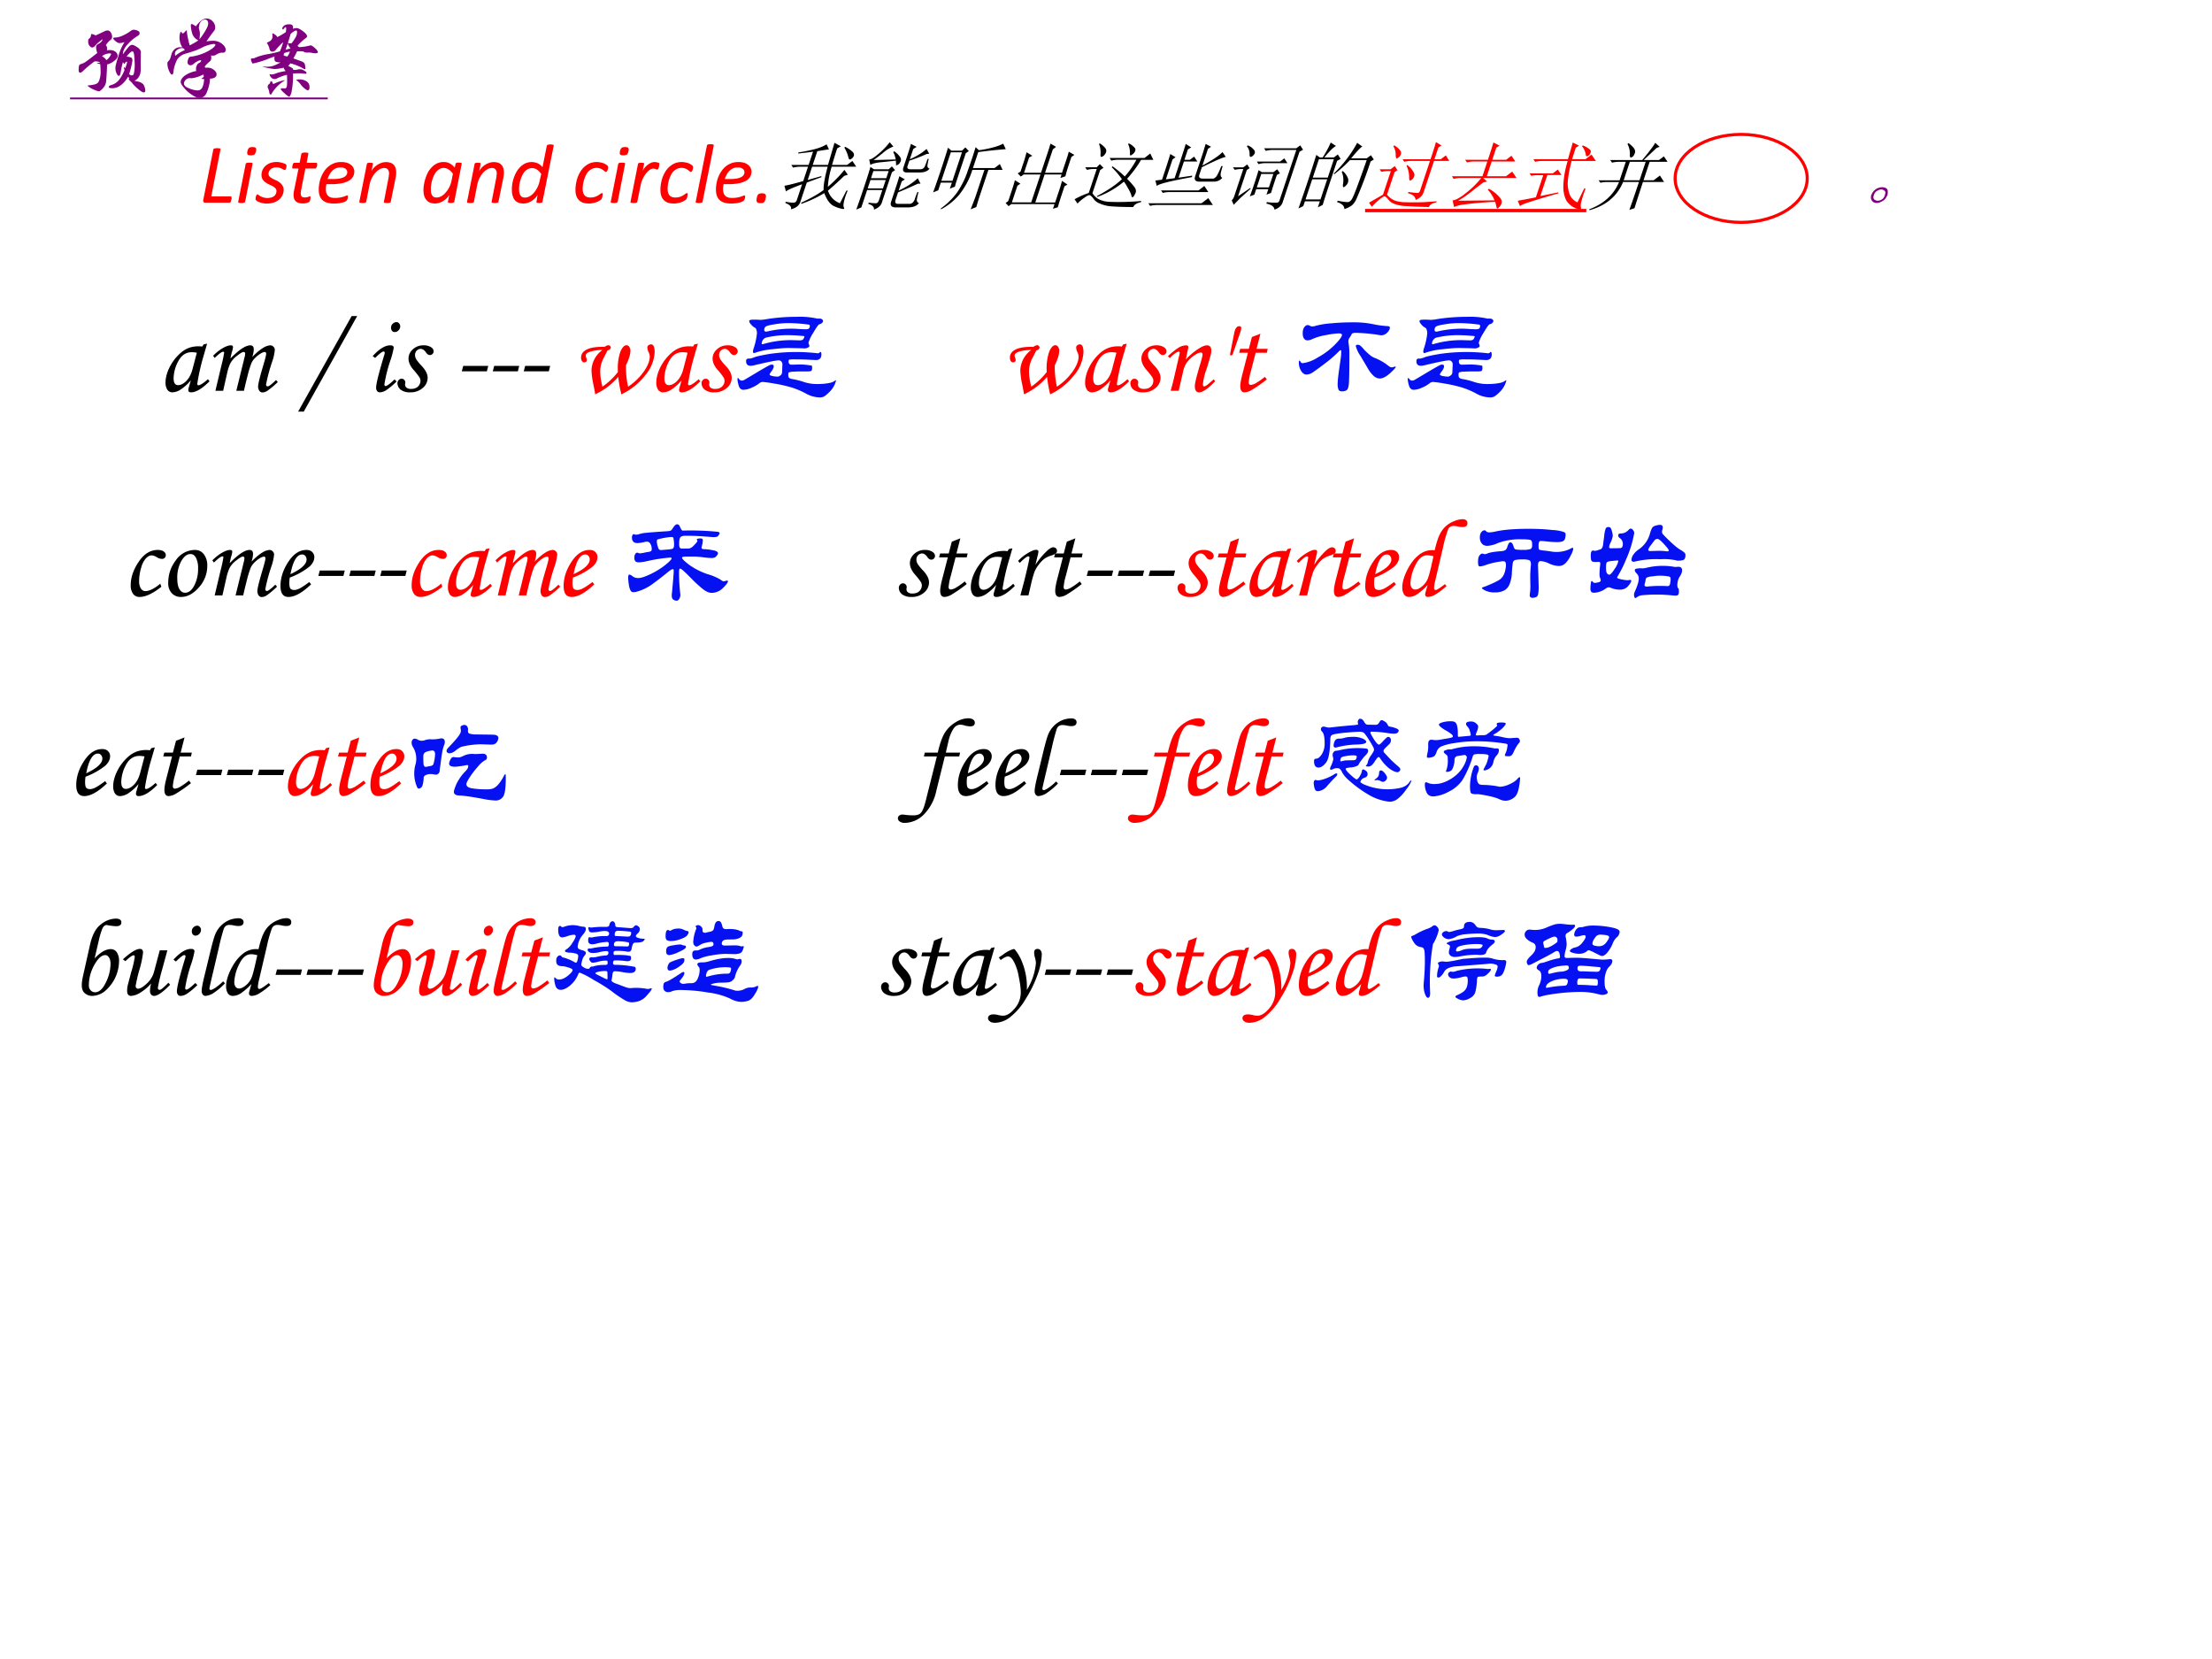 <svg xmlns="http://www.w3.org/2000/svg" xmlns:xlink="http://www.w3.org/1999/xlink" width="960" height="720" viewBox="0 0 720 540"><rect x="0" y="0" width="720" height="540" fill="#333333" stroke="none"/><g data-name="P"><clipPath id="a"><path fill-rule="evenodd" d="M0 540h720V0H0Z"/></clipPath><g clip-path="url(#a)"><path fill="#fff" fill-rule="evenodd" d="M0 540h720V0H0Z"/></g></g><g data-name="P"><symbol id="b"><path d="M-2147483500-2147483500Z"/></symbol><use xlink:href="#b" fill="#80007f" transform="matrix(27.96 0 0 -27.96 60043638000 -60043638000)"/></g><use xlink:href="#b" data-name="P" transform="matrix(24.024 0 0 -24.024 51591145000 -51591145000)"/><g data-name="P"><use xlink:href="#b" transform="matrix(24 0 0 -24 51539605000 -51539605000)"/><use xlink:href="#b" transform="matrix(24 0 0 -24 51539605000 -51539605000)"/><use xlink:href="#b" transform="matrix(24 0 0 -24 51539605000 -51539605000)"/><use xlink:href="#b" transform="matrix(24 0 0 -24 51539605000 -51539605000)"/><use xlink:href="#b" transform="matrix(24 0 0 -24 51539605000 -51539605000)"/><use xlink:href="#b" transform="matrix(24 0 0 -24 51539605000 -51539605000)"/><use xlink:href="#b" transform="matrix(24 0 0 -24 51539605000 -51539605000)"/><use xlink:href="#b" transform="matrix(24 0 0 -24 51539605000 -51539605000)"/><symbol id="c"><path d="M.332.056a.05.05 0 0 0 0-.008.088.088 0 0 0-.003-.011.09.09 0 0 0-.007-.025.032.032 0 0 0-.007-.009A.013.013 0 0 0 .306 0h-.28l-.01.001a.026.026 0 0 0-.01.006.024.024 0 0 0-.005.011C0 .023.001.028.002.034L.119.62l.003.006A.018.018 0 0 0 .13.63a.117.117 0 0 0 .053.003C.19.633.194.632.197.63.2.63.201.628.202.626a.009.009 0 0 0 0-.006L.095.073H.32C.325.073.327.07.33.068A.022.022 0 0 0 .331.056Z"/></symbol><symbol id="d"><path d="M.208.603A.092.092 0 0 0 .2.58.04.04 0 0 0 .19.564.044.044 0 0 0 .172.557a.11.11 0 0 0-.048 0A.025.025 0 0 0 .11.564.027.027 0 0 0 .106.58a.103.103 0 0 0 .01.045.049.049 0 0 0 .01.015c.005.004.01.007.017.008a.11.11 0 0 0 .048 0A.021.021 0 0 0 .205.64.025.025 0 0 0 .21.625C.21.619.21.612.208.603M.08.015A.017.017 0 0 0 .078.008.022.022 0 0 0 .07.004.053.053 0 0 0 .057 0a.162.162 0 0 0-.051.003.013.013 0 0 0-.005.004v.007l.087.44.003.006a.018.018 0 0 0 .007.005.052.052 0 0 0 .013.003.18.18 0 0 0 .04 0C.156.469.16.467.162.466.165.465.167.463.168.46V.455L.082.015Z"/></symbol><symbol id="e"><path d="M.36.437A.08.08 0 0 0 .354.408.045.045 0 0 0 .348.395C.346.391.343.39.34.39a.032.032 0 0 0-.014.004.24.24 0 0 1-.048.022.134.134 0 0 1-.076-.002.076.076 0 0 1-.045-.04A.068.068 0 0 1 .15.346C.15.333.155.322.164.313A.142.142 0 0 1 .196.29.849.849 0 0 1 .238.27.192.192 0 0 0 .28.245.121.121 0 0 0 .312.21.09.09 0 0 0 .327.16.151.151 0 0 0 .273.045a.187.187 0 0 0-.06-.033A.254.254 0 0 0 .09.003a.263.263 0 0 0-.065.02.105.105 0 0 0-.018.014.03.03 0 0 0-.006.007.032.032 0 0 0-.001.01.104.104 0 0 0 .005.032.068.068 0 0 0 .005.01.03.03 0 0 0 .005.007.007.007 0 0 0 .006.003C.024.106.029.104.035.099A.224.224 0 0 1 .056.085C.066.08.076.075.09.071A.167.167 0 0 1 .14.064c.018 0 .033.003.046.007.013.004.023.01.032.017a.077.077 0 0 1 .025.057.045.045 0 0 1-.013.033.125.125 0 0 1-.032.024.546.546 0 0 1-.042.02.265.265 0 0 0-.042.025.134.134 0 0 0-.032.034.097.097 0 0 0-.013.052.14.14 0 0 0 .049.107.167.167 0 0 0 .055.032.221.221 0 0 0 .108.008A.263.263 0 0 0 .34.463a.062.062 0 0 0 .016-.01C.359.448.36.442.36.436Z"/></symbol><symbol id="f"><path d="M.291.455a.109.109 0 0 0-.002-.02.071.071 0 0 0-.01-.02.022.022 0 0 0-.006-.007.013.013 0 0 0-.007-.002H.153L.104.16A.319.319 0 0 1 .099.117C.1.1.103.087.11.08.117.073.128.07.144.07A.118.118 0 0 1 .196.08a.023.023 0 0 0 .01.003A.007.007 0 0 0 .21.08C.213.078.213.075.213.07L.212.056A.117.117 0 0 0 .204.028a.035.035 0 0 0-.006-.01.046.046 0 0 0-.012-.006A.146.146 0 0 0 .123 0a.17.17 0 0 0-.047.006.086.086 0 0 0-.034.018.08.08 0 0 0-.02.031.144.144 0 0 0-.006.058.263.263 0 0 0 .007.046l.05.247H.01c-.003 0-.006 0-.008.003C0 .41 0 .415 0 .42a.096.096 0 0 0 .006.033C.008.46.01.464.013.467a.015.015 0 0 0 .011.006h.062l.02.104C.108.58.109.582.11.583a.04.04 0 0 0 .02.008.175.175 0 0 0 .04 0A.03.03 0 0 0 .18.589C.184.588.186.585.187.583V.577L.168.473h.112C.284.473.287.47.289.467A.03.03 0 0 0 .29.455Z"/></symbol><symbol id="g"><path d="M.414.371a.118.118 0 0 0-.016-.06A.128.128 0 0 0 .35.265a.281.281 0 0 0-.085-.03.648.648 0 0 0-.124-.01H.089a.281.281 0 0 1-.006-.06c0-.032.008-.057.024-.074C.123.074.149.065.186.065a.325.325 0 0 1 .129.024.052.052 0 0 0 .016.005c.003 0 .005 0 .006-.003C.34.089.34.086.34.082L.339.07A.122.122 0 0 0 .336.056.066.066 0 0 0 .33.043a.043.043 0 0 0-.007-.01A.063.063 0 0 0 .303.02a.316.316 0 0 0-.08-.018A.41.41 0 0 0 .173 0a.267.267 0 0 0-.075.01.139.139 0 0 0-.055.03.128.128 0 0 0-.032.05A.213.213 0 0 0 0 .162a.425.425 0 0 0 .025.14c.01.024.02.046.035.068a.24.24 0 0 0 .117.098c.025.01.054.015.086.015.027 0 .05-.004.069-.01A.14.14 0 0 0 .379.446.097.097 0 0 0 .414.371M.332.364c0 .016-.007.03-.02.04a.087.087 0 0 1-.056.015A.133.133 0 0 1 .2.41a.146.146 0 0 1-.043-.03.19.19 0 0 1-.032-.044.28.28 0 0 1-.022-.051h.05A.48.48 0 0 1 .238.29C.261.294.28.3.293.307a.07.07 0 0 1 .03.026c.006.01.009.02.009.03Z"/></symbol><symbol id="h"><path d="M.43.357A.288.288 0 0 0 .423.29L.367.015A.017.017 0 0 0 .364.008.017.017 0 0 0 .357.004.052.052 0 0 0 .344 0a.167.167 0 0 0-.051.003.013.013 0 0 0-.006.004v.007L.34.287c.002.01.004.02.004.029L.347.34c0 .02-.004.036-.013.048C.326.4.312.407.292.407A.11.11 0 0 1 .238.392a.188.188 0 0 1-.05-.04.298.298 0 0 1-.068-.14L.081.014A.017.017 0 0 0 .078.008.022.022 0 0 0 .07.004.053.053 0 0 0 .057 0a.162.162 0 0 0-.051.003.013.013 0 0 0-.005.004v.007l.088.44.002.006a.018.018 0 0 0 .007.005.131.131 0 0 0 .056 0C.157.465.158.463.159.461V.455L.143.371a.138.138 0 0 0 .024.035.215.215 0 0 0 .09.06.165.165 0 0 0 .112 0A.095.095 0 0 0 .424.402.17.17 0 0 0 .43.357Z"/></symbol><symbol id="i"><path d="M.357.021A.016.016 0 0 0 .347.01a.089.089 0 0 0-.03-.004A.11.11 0 0 0 .29.01a.013.013 0 0 0-.006.004v.007l.016.083A.123.123 0 0 0 .278.07a.215.215 0 0 0-.09-.06.163.163 0 0 0-.121.004.112.112 0 0 0-.04.036.14.14 0 0 0-.022.05.311.311 0 0 0 0 .12.493.493 0 0 0 .046.142.28.28 0 0 0 .045.06.199.199 0 0 0 .06.044.175.175 0 0 0 .077.017.147.147 0 0 0 .075-.018.19.19 0 0 0 .055-.048l.01.044c0 .006.005.01.01.012a.09.09 0 0 0 .03.003.11.11 0 0 0 .026-.003C.442.47.444.47.444.468V.46L.358.021M.342.346a.17.17 0 0 1-.05.05.107.107 0 0 1-.06.018A.092.092 0 0 1 .185.4.137.137 0 0 1 .147.368.236.236 0 0 1 .119.321a.377.377 0 0 1-.032-.19A.107.107 0 0 1 .097.1.066.066 0 0 1 .118.077.063.063 0 0 1 .152.07c.018 0 .036.005.054.014.018.01.035.024.05.042a.29.29 0 0 1 .07.14l.016.081Z"/></symbol><symbol id="j"><path d="M.357.021C.357.016.353.012.347.01a.089.089 0 0 0-.03-.004L.302.007a.053.053 0 0 0-.01.003.013.013 0 0 0-.005.004v.007L.3.104A.12.12 0 0 0 .278.069a.226.226 0 0 0-.09-.06.17.17 0 0 0-.106-.001.108.108 0 0 0-.036.02.113.113 0 0 0-.024.03.21.21 0 0 0-.02.07.413.413 0 0 0 .05.236.26.26 0 0 0 .045.06.21.21 0 0 0 .06.043.179.179 0 0 0 .15-.002.136.136 0 0 0 .027-.019.222.222 0 0 0 .023-.023l.05.249.003.006a.013.013 0 0 0 .007.005.112.112 0 0 0 .052.003C.474.686.48.684.481.683.484.683.486.681.487.678a.009.009 0 0 0 0-.006l-.13-.65M.342.344a.183.183 0 0 1-.05.051.105.105 0 0 1-.106.005A.136.136 0 0 1 .148.37.215.215 0 0 1 .12.324.377.377 0 0 1 .084.167C.084.135.09.11.101.094.11.077.129.069.152.069c.018 0 .036.005.054.014a.19.19 0 0 1 .05.041.312.312 0 0 1 .068.14l.018.08Z"/></symbol><symbol id="k"><path d="M.38.422C.38.417.38.41.378.404A.078.078 0 0 0 .373.387.048.048 0 0 0 .365.374a.013.013 0 0 0-.01-.006C.35.368.344.37.34.375a.161.161 0 0 1-.05.032.125.125 0 0 1-.046.008A.115.115 0 0 1 .188.4.144.144 0 0 1 .146.368.19.19 0 0 1 .117.32.372.372 0 0 1 .084.17c0-.033.008-.058.022-.075C.121.078.143.07.172.07a.166.166 0 0 1 .093.025.39.39 0 0 1 .026.018c.007.005.013.008.018.008C.312.121.314.12.315.117a.018.018 0 0 0 .002-.01.124.124 0 0 0-.01-.046A.044.044 0 0 0 .3.047.21.21 0 0 0 .203.005.218.218 0 0 0 .156 0C.104 0 .065.013.04.04.013.067 0 .106 0 .16a.474.474 0 0 0 .022.135.405.405 0 0 0 .032.07.246.246 0 0 0 .111.102.212.212 0 0 0 .122.012A.204.204 0 0 0 .32.471.124.124 0 0 0 .35.457.12.12 0 0 0 .37.443a.029.029 0 0 0 .008-.01.024.024 0 0 0 .002-.01Z"/></symbol><symbol id="l"><path d="M.337.454A.31.31 0 0 0 .332.418.097.097 0 0 0 .327.404.055.055 0 0 0 .32.394C.32.39.316.388.314.388a.483.483 0 0 1-.032.01A.067.067 0 0 1 .265.4.073.073 0 0 1 .226.386a.197.197 0 0 1-.042-.04A.323.323 0 0 1 .12.211L.08.015A.017.017 0 0 0 .078.008.022.022 0 0 0 .07.004.053.053 0 0 0 .057 0a.162.162 0 0 0-.051.003.013.013 0 0 0-.005.004v.007l.087.44.003.006a.018.018 0 0 0 .007.005.131.131 0 0 0 .056 0C.157.465.158.463.159.461V.455L.143.375a.209.209 0 0 0 .098.093.102.102 0 0 0 .056.007.11.11 0 0 0 .028-.007.022.022 0 0 0 .01-.005L.336.454Z"/></symbol><symbol id="m"><path d="M.081.015A.017.017 0 0 0 .078.008.022.022 0 0 0 .07.004.053.053 0 0 0 .057 0a.162.162 0 0 0-.051.003.013.013 0 0 0-.005.004v.007l.13.652.002.007A.018.018 0 0 0 .141.68a.061.061 0 0 0 .013.003.18.18 0 0 0 .04 0C.199.682.203.681.205.68.208.678.21.676.211.674V.667L.081.015Z"/></symbol><symbol id="n"><path d="M.11.08.107.062a.138.138 0 0 0-.01-.037.043.043 0 0 0-.01-.014.037.037 0 0 0-.016-.01A.106.106 0 0 0 .045 0c-.01 0-.017 0-.023.002A.03.03 0 0 0 .01.008.027.027 0 0 0 .002.02.055.055 0 0 0 0 .035.164.164 0 0 0 .005.07.172.172 0 0 0 .01.088l.01.014C.024.105.03.108.036.11a.095.095 0 0 0 .029.004C.075.114.082.113.087.11A.03.03 0 0 0 .101.104a.02.02 0 0 0 .006-.01A.048.048 0 0 0 .11.078Z"/></symbol><use xlink:href="#c" fill="red" transform="matrix(27.96 0 0 -27.96 66.111 65.98)"/><use xlink:href="#d" fill="red" transform="matrix(27.96 0 0 -27.96 77.508 66.062)"/><use xlink:href="#e" fill="red" transform="matrix(27.96 0 0 -27.96 83.193 66.24)"/><use xlink:href="#f" fill="red" transform="matrix(27.96 0 0 -27.96 95.126 66.212)"/><use xlink:href="#g" fill="red" transform="matrix(27.96 0 0 -27.96 103.75 66.24)"/><use xlink:href="#h" fill="red" transform="matrix(27.96 0 0 -27.96 116.932 66.062)"/><use xlink:href="#b" fill="red" transform="matrix(27.96 0 0 -27.96 60043638000 -60043638000)"/><use xlink:href="#i" fill="red" transform="matrix(27.96 0 0 -27.96 137.859 66.24)"/><use xlink:href="#h" fill="red" transform="matrix(27.96 0 0 -27.96 151.994 66.062)"/><use xlink:href="#j" fill="red" transform="matrix(27.96 0 0 -27.96 166.602 66.24)"/><use xlink:href="#b" fill="red" transform="matrix(27.96 0 0 -27.96 60043638000 -60043638000)"/><use xlink:href="#k" fill="red" transform="matrix(27.96 0 0 -27.96 187.308 66.24)"/><use xlink:href="#d" fill="red" transform="matrix(27.96 0 0 -27.96 198.77 66.062)"/><use xlink:href="#l" fill="red" transform="matrix(27.96 0 0 -27.96 205.202 66.062)"/><use xlink:href="#k" fill="red" transform="matrix(27.96 0 0 -27.96 214.96 66.24)"/><use xlink:href="#m" fill="red" transform="matrix(27.96 0 0 -27.96 226.423 66.062)"/><use xlink:href="#g" fill="red" transform="matrix(27.96 0 0 -27.96 233.036 66.24)"/><use xlink:href="#n" fill="red" transform="matrix(27.96 0 0 -27.96 246.248 66.103)"/><symbol id="o"><path d="M.09.102C.124.096.156.092.188.09.22.087.236.102.233.133V.34C.12.293.057.26.047.242L0 .32c.04.006.117.026.234.063v.195H.13A.355.355 0 0 1 .035.566L0 .602h.234v.18C.174.772.11.765.04.757v.015c.055.008.119.021.191.04.073.02.124.044.153.07L.44.813A2.49 2.49 0 0 1 .29.788V.602h.207l-.012.3.102-.047-.04-.027c0-.06.002-.135.005-.226h.203l.055.054.078-.078H.555A1.1 1.1 0 0 1 .594.305c.062.075.112.152.148.23L.81.47.766.453a2.796 2.796 0 0 0-.153-.2.433.433 0 0 1 .219-.171l.031.172H.88C.87.129.88.052.906.024.911.017.914.012.914.007H.91C.91.005.908.004.902.004a.521.521 0 0 0-.125.035C.712.06.645.12.574.22A1.057 1.057 0 0 0 .31.074L.305.09c.11.06.191.117.246.172C.527.322.51.427.5.578H.29v-.18L.456.45.465.437.289.363V.102C.29.052.258.018.195 0 .195.034.16.063.09.086v.016m.558.746a.672.672 0 0 0 .11-.059C.786.771.802.753.805.734A.052.052 0 0 0 .793.691C.783.681.775.676.77.676c-.01 0-.021.01-.032.031a.66.66 0 0 1-.097.129l.007.012Z"/></symbol><symbol id="p"><path d="M.2.914.27.855A.262.262 0 0 1 .164.777 1.4 1.4 0 0 0 .062.672L.36.68A.527.527 0 0 1 .293.78l.008.012A.513.513 0 0 0 .402.719C.426.698.436.677.434.656A.058.058 0 0 0 .418.613C.408.605.4.602.395.602.389.602.387.605.387.613l-.02.051a13.587 13.587 0 0 0-.18-.02C.113.638.064.625.04.606L0 .68c.026 0 .061.027.105.082A.589.589 0 0 1 .2.914M.051 0c.002.055.004.155.004.3C.055.448.053.54.05.579L.109.547h.2l.03.039.06-.05L.366.507V.109C.372.06.347.023.29 0 .286.034.253.06.188.078v.016A1.17 1.17 0 0 1 .288.086C.307.086.316.1.316.129v.137H.11V.03L.051 0m.058.523V.426h.207v.097H.11m0-.12V.288h.207v.113H.11M.5.574C.5.757.499.862.496.891l.09-.04L.55.822V.683c.08.041.14.088.18.14L.788.758.754.754A1.582 1.582 0 0 0 .55.664V.59C.55.56.57.547.609.547h.133c.026.002.04.015.043.039.003.026.004.06.004.102h.016A.763.763 0 0 1 .816.602.06.06 0 0 1 .86.555C.844.52.806.504.746.504H.582C.527.5.5.524.5.574M.488.102c0 .203-.001.32-.004.351L.574.41.54.383V.258c.091.05.159.105.203.168L.805.352H.77A3.916 3.916 0 0 0 .54.234V.137C.54.095.558.076.597.078H.75C.779.081.794.1.797.133c0 .031.001.066.004.105h.015A.804.804 0 0 1 .828.133C.836.109.85.095.871.09.858.053.82.034.754.03h-.18C.52.031.491.055.488.101Z"/></symbol><symbol id="q"><path d="M.586 0C.59.089.594.15.594.184v.351H.43a.744.744 0 0 0-.067-.34A.501.501 0 0 0 .183 0L.177.012a.59.59 0 0 1 .152.226.875.875 0 0 1 .043.285c.003.11.003.217 0 .32L.43.802c.044.005.096.015.156.031S.694.867.73.891L.79.816a5.567 5.567 0 0 1-.36-.04V.56h.293l.054.054L.84.535H.648V.156C.648.115.65.073.652.031L.586 0M0 .836l.059-.04h.144L.234.84.297.79.266.761v-.34c0-.042 0-.08.004-.113L.21.28v.082H.06V.258L0 .23a10.752 10.752 0 0 1 0 .606M.059.773V.387H.21v.386H.059Z"/></symbol><symbol id="r"><path d="M.684.703V.551C.684.525.686.488.69.44L.63.418v.047h-.23v-.38h.269v.173c0 .036-.001.077-.004.12l.09-.05L.723.305V.16c0-.047.001-.094.004-.14L.668 0v.063H.082L.055.035 0 .078l.027.027v.153C.027.297.026.34.023.387L.113.34.082.312V.086h.262v.379H.117L.086.437.03.48.06.504v.16C.059.695.057.73.055.766L.148.719.113.695V.488h.23v.258c0 .047 0 .093-.003.137L.43.84.398.805V.488h.23v.176c0 .031 0 .068-.003.11L.715.73.684.703Z"/></symbol><symbol id="s"><path d="m.477.855.007.008A.385.385 0 0 0 .59.797a.053.053 0 0 0 .012-.05A.07.07 0 0 0 .578.71C.57.703.565.699.563.699.554.7.547.711.542.734a.382.382 0 0 1-.066.121M.289.665h.473L.82.726.89.64H.724A1.024 1.024 0 0 0 .62.383C.69.33.737.29.766.262.794.233.805.204.796.176.793.15.787.136.778.133.77.13.76.142.747.168a.772.772 0 0 1-.075.09.907.907 0 0 1-.082.086.764.764 0 0 0-.293-.207L.289.148c.122.079.21.155.262.23C.488.439.424.493.359.54l.008.012C.461.496.531.45.578.414A.772.772 0 0 1 .66.641H.398A.289.289 0 0 1 .324.629L.29.664M.082.855.09.863A.468.468 0 0 0 .188.797C.207.779.217.759.214.738a.078.078 0 0 0-.02-.047C.185.684.177.68.172.68.162.68.154.693.148.719a.427.427 0 0 1-.066.136M.215.188A.383.383 0 0 1 .313.113.442.442 0 0 1 .495.07a3.282 3.282 0 0 1 .418.012V.066C.86.053.832.031.832 0 .717 0 .622.003.547.008a.583.583 0 0 0-.184.039.282.282 0 0 0-.113.07C.221.143.2.157.187.16.174.165.152.152.121.121A.283.283 0 0 1 .06.047L0 .105C.05.14.104.168.164.191v.325H.13A.355.355 0 0 1 .035.504L0 .539h.156l.028.043.066-.05L.215.5V.187Z"/></symbol><symbol id="t"><path d="M.121.21H.63l.058.06L.77.187H.242A.325.325 0 0 1 .156.176L.121.21M.008.035h.719l.07.07L.89.012H.133A.34.34 0 0 1 .043 0L.008.035M.52.72l-.004.12.086-.038L.57.773V.547c.118.078.188.14.211.183L.848.664C.814.66.72.612.57.524V.425C.568.389.59.37.637.37H.78C.8.38.811.397.816.426c.006.028.01.066.012.113h.02c0-.023.001-.053.004-.09C.857.413.872.39.895.38.876.345.844.329.797.329h-.18C.552.325.52.35.52.401V.72M0 .344l.086.011c0 .178-.001.293-.004.348L.168.66.137.63v-.27L.25.375C.25.625.249.78.246.84l.09-.047L.3.766V.625h.074l.043.043.066-.066H.301v-.22L.477.41.48.39C.204.337.06.297.043.27L0 .344Z"/></symbol><symbol id="u"><path d="M.414.484V.301h.164v.183H.414M.36.18a4.136 4.136 0 0 1 0 .355L.414.508H.57l.04.039.054-.055L.63.47C.629.354.63.273.633.227L.578.203v.074H.414V.203L.36.18M.297.652h.316l.043.043L.72.63H.406A.289.289 0 0 1 .332.617L.297.652m.32-.55A.799.799 0 0 1 .754.094c.018 0 .027.01.027.031v.684H.445A.289.289 0 0 1 .371.797L.336.832h.437l.04.04.058-.06L.832.785V.098a.088.088 0 0 0-.02-.059A.115.115 0 0 0 .754 0C.738.04.693.066.617.082v.02M.094.859l.008.012A.298.298 0 0 0 .203.813C.227.793.236.774.23.752A.06.06 0 0 0 .2.716C.185.71.173.725.163.762a.229.229 0 0 1-.07.097M.199.18l.13.114.007-.012a29.227 29.227 0 0 1-.094-.12A2.923 2.923 0 0 1 .18.065L.133.125c.01.016.015.034.015.055v.37h-.02A.355.355 0 0 1 .036.54L0 .573h.14l.04.04.05-.051L.2.538V.18Z"/></symbol><symbol id="v"><path d="M.055.676v-.25h.203v.25H.055m0-.274V.13h.203v.273H.055m.254.25c0-.304 0-.504.004-.597L.258.023v.082H.055V.04L0 .008a17.08 17.08 0 0 1 0 .726L.059.7h.039A.98.98 0 0 1 .14.902L.227.855C.2.842.165.79.12.7H.25l.04.04.058-.06-.04-.027M.5.898l.086-.05C.566.835.533.78.488.688H.7L.742.73.801.672.766.645a4.532 4.532 0 0 0-.024-.52C.734.085.722.059.703.043A.213.213 0 0 0 .625 0C.612.042.569.073.496.094v.02a.82.82 0 0 1 .14-.02c.03 0 .046.022.051.066.008.044.015.212.02.504H.48A1.06 1.06 0 0 0 .332.473L.32.48A1.113 1.113 0 0 1 .5.898M.43.516A.375.375 0 0 0 .54.41.12.12 0 0 0 .554.363.073.073 0 0 0 .539.316C.53.303.521.296.516.296c-.01 0-.019.02-.024.056a.383.383 0 0 1-.07.152L.43.516Z"/></symbol><use xlink:href="#o" transform="matrix(24 0 7.999 -24 252.766 68.136)"/><use xlink:href="#p" transform="matrix(24 0 7.999 -24 277.485 68.23)"/><use xlink:href="#q" transform="matrix(24 0 7.999 -24 301.891 68.136)"/><use xlink:href="#r" transform="matrix(24 0 7.999 -24 326.704 67.949)"/><use xlink:href="#s" transform="matrix(24 0 7.999 -24 348.923 67.386)"/><use xlink:href="#t" transform="matrix(24 0 7.999 -24 373.329 67.011)"/><use xlink:href="#u" transform="matrix(24 0 7.999 -24 396.735 68.23)"/><use xlink:href="#v" transform="matrix(24 0 7.999 -24 422.579 68.043)"/><symbol id="w"><path d="M.348.559.355.57A.52.52 0 0 0 .47.477C.492.453.503.432.5.414A.058.058 0 0 0 .484.371C.477.363.47.36.464.36c-.01 0-.02.017-.03.051A.493.493 0 0 1 .348.56m.297.09c0 .114-.002.19-.004.23L.73.836.698.805V.648h.086L.835.7.907.625H.7V.203A.101.101 0 0 0 .68.137a.114.114 0 0 0-.054-.04C.609.14.565.17.492.188v.016C.562.195.605.191.622.191c.015 0 .023.01.023.032v.402h-.27A.289.289 0 0 1 .301.613L.266.648h.379M.082.824.09.836A.4.4 0 0 0 .19.77C.212.75.221.732.22.71.219.694.214.68.203.673.195.664.19.66.183.66c-.01 0-.02.016-.03.047a.307.307 0 0 1-.071.117M.215.168A.43.43 0 0 1 .313.102C.351.083.402.072.465.066a4.076 4.076 0 0 1 .289 0l.164.012V.063C.866.052.84.03.84 0a6.815 6.815 0 0 0-.293.012.621.621 0 0 0-.18.027.283.283 0 0 0-.113.063C.223.13.2.145.187.145.177.145.16.13.134.102a.55.55 0 0 1-.07-.098L.007.059.16.168v.32H.13A.355.355 0 0 1 .035.477L0 .512h.148l.043.043L.246.5.215.473V.168Z"/></symbol><symbol id="x"><path d="M.414.66C.414.754.413.832.41.895L.508.852.473.824V.66H.66l.055.055.078-.078h-.32v-.2h.261L.797.5.883.414H.43L.5.367.453.352a6.867 6.867 0 0 1-.11-.114.852.852 0 0 0-.148-.133L.687.11a.763.763 0 0 1-.14.145l.012.012A.789.789 0 0 0 .746.148C.78.12.796.092.796.066a.118.118 0 0 0-.01-.039C.776.01.77 0 .765 0 .758 0 .75.005.746.016A2.581 2.581 0 0 1 .703.09 4.448 4.448 0 0 1 .262.05.383.383 0 0 1 .168.02l-.05.09C.157.111.21.146.27.214a.738.738 0 0 1 .136.2H.13A.355.355 0 0 1 .035.401L0 .437h.414v.2h-.18A.355.355 0 0 1 .141.625L.105.66h.31Z"/></symbol><symbol id="y"><path d="m.285.184.227.05L.516.22A7.722 7.722 0 0 1 .172.105C.104.082.065.063.055.047L0 .12c.083.016.16.031.23.047v.3H.164A.355.355 0 0 1 .07.458L.035.492h.317l.05.051.075-.074H.285V.184M.633.87a.442.442 0 0 0 .105-.05C.762.806.772.79.77.772.77.755.766.743.758.734.75.727.743.723.738.723c-.01 0-.02.01-.027.03A.401.401 0 0 1 .625.86l.008.012M.547.84C.547.78.548.728.55.684h.18l.062.062L.879.66H.55C.56.527.578.424.6.352A.596.596 0 0 1 .689.188a.329.329 0 0 1 .128-.09l.028.187h.02a1.342 1.342 0 0 1 .003-.2.235.235 0 0 1 .028-.073C.9.004.897 0 .887 0A.43.43 0 0 0 .66.121a.574.574 0 0 0-.11.203A1.325 1.325 0 0 0 .497.66H.152A.355.355 0 0 1 .06.648L.023.684h.47L.483.91.582.867.547.84Z"/></symbol><use xlink:href="#w" fill="red" transform="matrix(24 0 7.999 -24 444.973 67.386)"/><use xlink:href="#x" fill="red" transform="matrix(24 0 7.999 -24 469.098 67.855)"/><use xlink:href="#y" fill="red" transform="matrix(24 0 7.999 -24 493.066 68.23)"/><symbol id="z"><path d="M.34.656v-.25h.215v.25H.34M.227.898.238.91C.301.871.338.841.352.82.367.8.372.78.367.758.365.74.36.728.352.723.344.717.339.715.336.715c-.013 0-.024.017-.031.05a.4.4 0 0 1-.078.133M.285.406v.25h-.09A.355.355 0 0 1 .102.645L.066.68H.5C.56.8.592.878.598.914L.676.86.64.844.52.68h.207l.05.05.075-.074H.609v-.25h.137L.81.47.895.383H.609C.61.21.611.093.613.027L.551.004c.002.075.004.202.004.379H.34C.324.19.215.063.012 0L.004.012c.174.075.268.199.281.37H.13a.355.355 0 0 1-.094-.01L0 .405h.285Z"/></symbol><use xlink:href="#z" transform="matrix(24 0 7.999 -24 517.098 68.418)"/><use xlink:href="#b" transform="matrix(24 0 0 -24 51539605000 -51539605000)"/><use xlink:href="#b" transform="matrix(24 0 0 -24 51539605000 -51539605000)"/><use xlink:href="#b" transform="matrix(24 0 0 -24 51539605000 -51539605000)"/><use xlink:href="#b" transform="matrix(24 0 0 -24 51539605000 -51539605000)"/><use xlink:href="#b" transform="matrix(24 0 0 -24 51539605000 -51539605000)"/><use xlink:href="#b" transform="matrix(24 0 0 -24 51539605000 -51539605000)"/><use xlink:href="#b" transform="matrix(24 0 0 -24 51539605000 -51539605000)"/><use xlink:href="#b" transform="matrix(24 0 0 -24 51539605000 -51539605000)"/><use xlink:href="#b" transform="matrix(24 0 0 -24 51539605000 -51539605000)"/><use xlink:href="#b" transform="matrix(24 0 0 -24 51539605000 -51539605000)"/><use xlink:href="#b" transform="matrix(24 0 0 -24 51539605000 -51539605000)"/><use xlink:href="#b" transform="matrix(24 0 0 -24 51539605000 -51539605000)"/><symbol id="A"><path d="M.164.203A.07.07 0 0 0 .207.156.15.15 0 0 0 .219.11.215.215 0 0 0 .21.066.083.083 0 0 0 .17.02.111.111 0 0 0 .106 0C.08 0 .056.01.035.031A.111.111 0 0 0 0 .098c0 .026.005.048.016.066.013.02.028.034.046.04a.123.123 0 0 0 .047.01.16.16 0 0 0 .055-.01M.16.046C.178.06.186.08.184.109c0 .032-.01.051-.028.059A.099.099 0 0 1 .11.184a.09.09 0 0 1-.05-.02C.043.154.035.134.035.105c0-.028.01-.048.027-.058A.12.12 0 0 1 .11.03c.016 0 .033.005.051.016Z"/></symbol><use xlink:href="#A" fill="#80007f" transform="matrix(24 0 7.999 -24 608.24 66.074)"/></g><g data-name="P"><use xlink:href="#b" fill="#80007f" transform="matrix(24 0 0 -24 51539605000 -51539605000)"/><path fill="red" fill-rule="evenodd" d="M444.33 69.08h72V68h-72Z"/></g><g data-name="P"><symbol id="B"><path d="M-2147483500-2147483500Z"/></symbol><use xlink:href="#B" transform="matrix(39.96 0 0 -39.96 85813440000 -85813440000)"/><use xlink:href="#B" transform="matrix(39.96 0 0 -39.96 85813440000 -85813440000)"/><use xlink:href="#B" transform="matrix(39.96 0 0 -39.96 85813440000 -85813440000)"/><symbol id="C"><path d="M.344.433.376.44.34.316A1.926 1.926 0 0 1 .287.077c0-.009.004-.013.011-.013.009 0 .021.006.038.017a.366.366 0 0 1 .047.038L.398.1C.331.033.275 0 .231 0 .214 0 .206.007.206.021c0 .006.001.013.004.022l.019.066a.415.415 0 0 0-.087-.08A.147.147 0 0 0 .064 0a.055.055 0 0 0-.048.024A.12.12 0 0 0 0 .091c0 .027.006.057.017.09a.429.429 0 0 0 .125.18.25.25 0 0 0 .075.043.265.265 0 0 0 .115.01l.012.019M.283.358a.221.221 0 0 1-.045.005C.185.363.144.336.115.281A.34.34 0 0 1 .073.127c0-.041.014-.062.041-.062.023 0 .048.012.073.037.025.025.044.06.056.104l.04.152Z"/></symbol><symbol id="D"><path d="M.014.312 0 .332c.03.03.06.053.088.069.03.017.053.025.072.025C.173.426.18.421.18.41A.147.147 0 0 0 .172.372.58.58 0 0 1 .157.307c.078.08.138.119.179.119.021 0 .032-.012.032-.037A.245.245 0 0 0 .354.32c.037.039.07.066.097.082a.142.142 0 0 0 .065.024.04.04 0 0 0 .029-.012.038.038 0 0 0 .013-.031A.445.445 0 0 0 .535.28 1.518 1.518 0 0 1 .479.072c0-.011.005-.017.015-.017.011 0 .036.019.075.057L.585.094A.767.767 0 0 0 .488.013.086.086 0 0 0 .447 0a.034.034 0 0 0-.03.017.072.072 0 0 0-.01.037c0 .023.016.088.048.195.017.057.025.09.025.1C.48.36.475.366.466.366A.092.092 0 0 1 .429.351.244.244 0 0 1 .382.314.165.165 0 0 1 .347.266.939.939 0 0 1 .312.152 3.908 3.908 0 0 1 .279.015H.21l.073.297A.178.178 0 0 1 .29.351c0 .01-.005.015-.015.015-.01 0-.03-.012-.06-.036A.199.199 0 0 1 .153.257.426.426 0 0 1 .128.179L.091.015h-.07l.055.232A1.1 1.1 0 0 1 .1.359C.1.365.097.368.091.368.078.368.053.349.014.312Z"/></symbol><symbol id="E"><path d="m0 0 .484.864h.05L.051 0H0Z"/></symbol><symbol id="F"><path d="M.166.584c0 .015.005.027.015.036.01.01.022.015.035.015.009 0 .016-.004.023-.012a.037.037 0 0 0 .01-.026.051.051 0 0 0-.015-.036A.046.046 0 0 0 .2.545a.03.03 0 0 0-.025.011.043.043 0 0 0-.009.028M.022.311 0 .328c.06.065.112.097.158.097.012 0 .02-.002.025-.006C.188.416.19.41.19.402a.725.725 0 0 0-.032-.12A1.313 1.313 0 0 1 .106.073c0-.01.003-.016.01-.016.013 0 .04.02.082.06L.216.098A.636.636 0 0 0 .12.018.116.116 0 0 0 .066 0C.054 0 .045.004.039.013a.052.052 0 0 0-.008.028c0 .037.025.136.074.298a.064.064 0 0 1 .004.019c0 .007-.004.011-.012.011C.086.369.061.349.022.311Z"/></symbol><symbol id="G"><path d="M.1.305c0 .033.013.06.039.084a.138.138 0 0 0 .097.036.12.12 0 0 0 .066-.016C.319.399.327.385.327.37a.032.032 0 0 0-.01-.023.032.032 0 0 0-.023-.01C.281.337.268.345.257.362.243.382.227.393.21.393A.05.05 0 0 1 .174.377.055.055 0 0 1 .159.336c0-.014.005-.028.014-.042A.45.45 0 0 1 .218.24C.255.201.273.165.273.131A.12.12 0 0 0 .228.039.166.166 0 0 0 .115 0a.135.135 0 0 0-.086.024A.076.076 0 0 0 0 .083c0 .011.004.02.011.028a.035.035 0 0 0 .027.012.03.03 0 0 0 .023-.01.03.03 0 0 0 .01-.023A.05.05 0 0 0 .07.08.05.05 0 0 1 .069.07c0-.01.004-.02.013-.028A.065.065 0 0 1 .123.031c.027 0 .048.007.063.022a.072.072 0 0 1 .022.053.06.06 0 0 1-.011.032.557.557 0 0 1-.046.059C.117.234.1.27.1.305Z"/></symbol><use xlink:href="#C" transform="matrix(36 0 0 -36 53.88 127.704)"/><use xlink:href="#D" transform="matrix(36 0 0 -36 69.36 127.74)"/><use xlink:href="#B" transform="matrix(36 0 0 -36 77309400000 -77309400000)"/><use xlink:href="#E" transform="matrix(36 0 0 -36 97.044 133.968)"/><use xlink:href="#B" transform="matrix(36 0 0 -36 77309400000 -77309400000)"/><use xlink:href="#F" transform="matrix(36 0 0 -36 121.308 127.704)"/><use xlink:href="#G" transform="matrix(36 0 0 -36 129.372 127.704)"/><use xlink:href="#B" transform="matrix(36 0 0 -36 77309400000 -77309400000)"/><symbol id="H"><path d="M.013.049h.226L.227 0H0l.013.049Z"/></symbol><use xlink:href="#H" transform="matrix(36 0 0 -36 150.312 120.864)"/><use xlink:href="#H" transform="matrix(36 0 0 -36 160.392 120.864)"/><use xlink:href="#H" transform="matrix(36 0 0 -36 170.472 120.864)"/><use xlink:href="#B" transform="matrix(36 0 0 -36 77309400000 -77309400000)"/><symbol id="I"><path d="M.212.429c.015.01.026.015.035.015A.019.019 0 0 0 .262.437.018.018 0 0 0 .268.424C.268.411.258.402.239.397L.201.323a.253.253 0 0 1-.028-.12C.173.165.18.12.193.069a.634.634 0 0 1 .14.133.47.47 0 0 0 .022.183c.017.04.036.059.055.059.01 0 .02-.005.026-.015a.062.062 0 0 0 .01-.037.219.219 0 0 0-.011-.058.398.398 0 0 0-.029-.07.78.78 0 0 1 .019-.195A.543.543 0 0 1 .57.21c.034.05.051.094.051.131 0 .01-.003.024-.01.039a.107.107 0 0 0-.012.042c0 .01.004.018.012.023a.043.043 0 0 0 .021.007C.654.452.665.428.665.381A.348.348 0 0 0 .578.17.591.591 0 0 0 .364 0a1.19 1.19 0 0 0-.028.158A.607.607 0 0 0 .127 0c0 .01-.006.04-.016.09a.717.717 0 0 0-.017.128.238.238 0 0 0 .099.183A.375.375 0 0 1 .08.385C.055.376.042.365.042.351.042.345.044.338.047.33A.054.054 0 0 0 .052.31C.052.303.049.297.044.294A.028.028 0 0 0 .03.289.027.027 0 0 0 .008.3.057.057 0 0 0 0 .332C0 .365.018.39.055.407c.037.017.09.024.157.022Z"/></symbol><use xlink:href="#I" fill="red" transform="matrix(36 0 0 -36 189.144 128.352)"/><use xlink:href="#C" fill="red" transform="matrix(36 0 0 -36 213.624 127.704)"/><use xlink:href="#G" fill="red" transform="matrix(36 0 0 -36 228.348 127.704)"/><symbol id="J"><path d="M.741.713c.01 0 .018-.002.024-.007C.771.701.774.696.774.691.774.686.771.68.765.674A.05.05 0 0 0 .742.662C.732.66.714.634.685.584A.347.347 0 0 1 .642.495C.642.491.643.486.646.48A.036.036 0 0 0 .65.464C.65.459.645.454.635.45A.062.062 0 0 0 .61.443L.559.445.463.447C.427.447.378.443.316.436A.655.655 0 0 1 .152.401C.144.401.14.405.14.413s.002.018.006.03a.629.629 0 0 1 .03.136.094.094 0 0 1-.006.035C.167.624.161.63.153.633a.105.105 0 0 0-.029.025C.112.671.106.682.106.69c0 .009.011.013.034.013A.58.58 0 0 0 .208.701l.033.003c.096.017.195.025.297.025A.719.719 0 0 0 .72.713h.021M.614.616c.017 0 .028.003.033.008a.032.032 0 0 1 .007.022c0 .006-.002.01-.007.012A1.422 1.422 0 0 1 .46.672.76.76 0 0 1 .328.66C.283.653.257.645.251.637A.044.044 0 0 1 .242.61C.242.6.248.595.26.595l.008.001a.936.936 0 0 0 .296.022l.05-.002m-.05-.1c.017 0 .028.005.033.014.005.01.008.015.008.018 0 .003-.002.006-.007.007a1.56 1.56 0 0 1-.154.008A.842.842 0 0 1 .255.54.06.06 0 0 1 .229.518a.055.055 0 0 1-.01-.031C.219.483.22.481.223.481s.007 0 .012.002a.89.89 0 0 0 .256.035L.564.516M.406.295a.038.038 0 0 1-.009.029.03.03 0 0 1-.025.011C.349.335.273.32.144.289A.12.12 0 0 0 .119.286C.092.286.078.3.078.327c0 .005 0 .01.002.013.001.004.003.007.006.008a.021.021 0 0 0 .011.003h.009c.01 0 .026.004.046.012s.065.018.136.03a1.664 1.664 0 0 0 .437.006c.008 0 .013.002.016.006.003.004.006.006.008.006.007 0 .01-.007.01-.021C.759.355.742.338.709.338L.623.342A2.902 2.902 0 0 1 .52.344.227.227 0 0 1 .467.341C.464.34.462.334.462.325c0-.02.01-.029.029-.029l.074.002A.57.57 0 0 0 .672.287C.674.285.675.278.675.266.675.254.673.246.668.241.664.237.652.235.632.235c-.055 0-.095 0-.121-.002A.151.151 0 0 1 .466.227C.461.225.459.217.459.205c0-.013.002-.022.007-.027.005-.005.015-.01.03-.012A.666.666 0 0 0 .599.14a.383.383 0 0 1 .12-.019c.041 0 .075.003.102.008a.15.15 0 0 1 .053.017.054.054 0 0 0 .014.009C.89.155.891.154.891.151A.218.218 0 0 0 .827.045.243.243 0 0 0 .782.008.085.085 0 0 0 .742 0a.265.265 0 0 0-.123.035.723.723 0 0 1-.13.055 1.21 1.21 0 0 1-.155.035A1.12 1.12 0 0 1 .228.14.053.053 0 0 1 .195.126.284.284 0 0 0 .128.088.19.19 0 0 0 .053.069c-.02 0-.035.013-.042.038A.24.24 0 0 0 0 .161c0 .01.001.015.003.015C.006.176.008.174.011.17.02.158.028.152.037.152c.01 0 .019.003.029.009l.121.072c.067.04.104.06.109.061A.04.04 0 0 0 .31.297C.322.297.328.292.328.281.328.271.322.256.309.238A.124.124 0 0 1 .29.208C.29.202.3.197.318.193A.28.28 0 0 1 .361.188c.01 0 .018.004.027.011.01.007.014.016.015.027l.003.069Z"/></symbol><use xlink:href="#J" fill="#0611f2" transform="matrix(36 0 0 -36 240.048 129.36)"/><use xlink:href="#B" transform="matrix(36 0 0 -36 77309400000 -77309400000)"/><use xlink:href="#B" transform="matrix(36 0 0 -36 77309400000 -77309400000)"/><use xlink:href="#B" transform="matrix(36 0 0 -36 77309400000 -77309400000)"/><use xlink:href="#B" transform="matrix(36 0 0 -36 77309400000 -77309400000)"/><use xlink:href="#B" transform="matrix(36 0 0 -36 77309400000 -77309400000)"/><use xlink:href="#B" transform="matrix(36 0 0 -36 77309400000 -77309400000)"/><symbol id="K"><path d="M.017.309 0 .327A.646.646 0 0 0 .09.4a.14.14 0 0 0 .073.025C.177.425.184.42.184.41c0-.003 0-.008-.002-.015L.161.297a.63.63 0 0 0 .106.091c.037.025.065.037.085.037.027 0 .04-.016.04-.049A.147.147 0 0 0 .387.341a2.429 2.429 0 0 0-.04-.136.541.541 0 0 1-.031-.132C.316.06.32.054.327.054c.009 0 .022.008.041.024l.046.04L.426.1A.5.5 0 0 0 .344.026C.319.009.298 0 .282 0 .256 0 .243.019.243.057c0 .027.018.099.054.216.01.036.016.06.016.07C.313.354.307.36.296.36.281.36.26.35.235.332A.277.277 0 0 1 .173.273.226.226 0 0 1 .136.184L.097.014H.024c.013.043.025.09.036.14l.043.185a.072.072 0 0 1 .003.018c0 .007-.003.011-.008.011C.091.368.079.363.064.352A.273.273 0 0 1 .017.309Z"/></symbol><symbol id="L"><path d="M.001.012.038.2c.008.043.024.064.046.064.012 0 .018-.006.018-.017A.143.143 0 0 0 .093.208L.027.017C.023.006.018 0 .011 0 .003 0 0 .004.001.012Z"/></symbol><symbol id="M"><path d="m.115.5.077.03L.157.393h.101L.25.358H.149L.107.195A.543.543 0 0 1 .086.09c0-.015.007-.023.02-.023a.12.12 0 0 1 .053.021.627.627 0 0 1 .073.052L.25.117A1.262 1.262 0 0 0 .111.02.143.143 0 0 0 .049 0C.023 0 .01.019.01.056c0 .023.006.059.019.108l.05.194H0l.009.035h.078L.115.5Z"/></symbol><use xlink:href="#I" fill="red" transform="matrix(36 0 0 -36 328.724 128.352)"/><use xlink:href="#C" fill="red" transform="matrix(36 0 0 -36 353.204 127.704)"/><use xlink:href="#G" fill="red" transform="matrix(36 0 0 -36 367.928 127.704)"/><use xlink:href="#K" fill="red" transform="matrix(36 0 0 -36 380.168 127.704)"/><use xlink:href="#L" fill="red" transform="matrix(36 0 0 -36 400.352 115.68)"/><use xlink:href="#M" fill="red" transform="matrix(36 0 0 -36 403.352 127.704)"/><use xlink:href="#B" transform="matrix(36 0 0 -36 77309400000 -77309400000)"/><symbol id="N"><path d="M.823.576C.823.562.815.547.799.531A.072.072 0 0 0 .733.508a1.512 1.512 0 0 1-.221.021C.492.529.481.525.477.516A.185.185 0 0 0 .458.484.059.059 0 0 1 .449.44.578.578 0 0 0 .457.341C.457.222.456.142.454.1.453.058.448.03.439.018.431.006.414 0 .389 0 .374 0 .364.005.359.015a.124.124 0 0 0-.008.052c0 .025.004.065.012.121l.016.113c.003.02.004.04.004.062 0 .006-.002.009-.005.009S.371.37.368.367A1.133 1.133 0 0 0 .231.248 2.39 2.39 0 0 0 .124.17.106.106 0 0 0 .068.152C.05.152.034.163.02.186A.143.143 0 0 0 0 .26c0 .012.002.018.005.018S.013.273.018.263C.021.258.027.255.037.255a.33.33 0 0 1 .132.05.67.67 0 0 1 .156.116C.368.465.39.495.39.51.39.52.38.524.359.524A.739.739 0 0 1 .248.509a.5.5 0 0 1-.134-.04.09.09 0 0 0-.037-.008.036.036 0 0 0-.03.016C.039.487.035.504.035.525c0 .022.004.04.013.053.01.014.02.021.03.021.01 0 .019-.003.025-.008C.106.588.113.587.122.587c.01 0 .02.002.032.006a.758.758 0 0 0 .138.022c.064.006.13.009.198.009A.888.888 0 0 0 .669.608.828.828 0 0 1 .798.59C.815.59.823.585.823.576M.876.221C.876.214.859.195.824.163.789.132.758.116.731.116a.084.084 0 0 0-.054.023.272.272 0 0 0-.051.065L.558.319a.287.287 0 0 0-.043.09c0 .008.005.012.015.012A.04.04 0 0 0 .555.414.204.204 0 0 0 .586.382a.578.578 0 0 1 .05-.048.162.162 0 0 1 .048-.031.474.474 0 0 0 .123-.07C.82.223.83.217.837.217a.07.07 0 0 1 .02.003.046.046 0 0 0 .014.004C.874.224.876.223.876.221Z"/></symbol><use xlink:href="#N" fill="#0611f2" transform="matrix(36 0 0 -36 422.768 127.38)"/><use xlink:href="#J" fill="#0611f2" transform="matrix(36 0 0 -36 458.228 129.36)"/><use xlink:href="#B" transform="matrix(36 0 0 -36 77309400000 -77309400000)"/><use xlink:href="#B" transform="matrix(36 0 0 -36 77309400000 -77309400000)"/><use xlink:href="#B" transform="matrix(36 0 0 -36 77309400000 -77309400000)"/><use xlink:href="#B" transform="matrix(36 0 0 -36 77309400000 -77309400000)"/></g><g data-name="P"><use xlink:href="#B" transform="matrix(36 0 0 -36 77309400000 -77309400000)"/><use xlink:href="#B" transform="matrix(36 0 0 -36 77309400000 -77309400000)"/><symbol id="O"><path d="m.267.12.01-.028C.2.031.134 0 .081 0a.07.07 0 0 0-.06.028A.13.13 0 0 0 0 .107c0 .07.024.14.072.211.048.071.105.107.172.107.023 0 .04-.004.053-.013.013-.009.02-.02.02-.034a.034.034 0 0 0-.01-.025.034.034 0 0 0-.025-.009.095.095 0 0 0-.046.015.101.101 0 0 1-.047.017C.173.376.157.368.14.352A.202.202 0 0 1 .095.266.415.415 0 0 1 .076.144.12.12 0 0 1 .092.076C.102.061.116.053.131.053c.038 0 .083.022.136.067Z"/></symbol><symbol id="P"><path d="M0 .127c0 .076.023.145.07.206a.21.21 0 0 0 .172.092c.033 0 .06-.013.08-.039A.164.164 0 0 0 .353.281.286.286 0 0 0 .276.085C.226.028.172 0 .116 0a.11.11 0 0 0-.084.034A.13.13 0 0 0 0 .127m.27.13a.202.202 0 0 1-.019.097C.239.377.222.388.201.388.171.388.144.368.119.326A.308.308 0 0 1 .082.165c0-.04.006-.071.019-.094C.114.049.131.038.152.038c.032 0 .06.021.083.064A.323.323 0 0 1 .27.257Z"/></symbol><symbol id="Q"><path d="M.261.135.277.114C.197.038.129 0 .072 0 .024 0 0 .033 0 .099c0 .073.023.145.07.217.047.073.102.109.165.109.023 0 .041-.007.053-.02A.063.063 0 0 0 .306.36C.306.331.292.303.264.276a.647.647 0 0 0-.18-.101A.323.323 0 0 1 .08.126C.08.099.084.082.091.074A.047.047 0 0 1 .124.063c.015 0 .032.005.051.015.02.01.049.03.086.057M.09.206c.097.045.146.09.146.133A.049.049 0 0 1 .225.37a.035.035 0 0 1-.029.014C.148.384.113.324.09.206Z"/></symbol><use xlink:href="#O" transform="matrix(36 0 0 -36 42.552 194.304)"/><use xlink:href="#P" transform="matrix(36 0 0 -36 54.756 194.304)"/><use xlink:href="#D" transform="matrix(36 0 0 -36 69.12 194.34)"/><use xlink:href="#Q" transform="matrix(36 0 0 -36 91.296 194.304)"/><use xlink:href="#H" transform="matrix(36 0 0 -36 103.612 187.464)"/><use xlink:href="#H" transform="matrix(36 0 0 -36 113.692 187.464)"/><use xlink:href="#H" transform="matrix(36 0 0 -36 123.772 187.464)"/><use xlink:href="#O" fill="red" transform="matrix(36 0 0 -36 133.996 194.304)"/><use xlink:href="#C" fill="red" transform="matrix(36 0 0 -36 145.804 194.304)"/><use xlink:href="#D" fill="red" transform="matrix(36 0 0 -36 161.284 194.34)"/><use xlink:href="#Q" fill="red" transform="matrix(36 0 0 -36 183.46 194.304)"/><use xlink:href="#B" transform="matrix(36 0 0 -36 77309400000 -77309400000)"/><symbol id="R"><path d="M.902.176C.902.165.887.144.857.115A.142.142 0 0 0 .753.071C.731.071.706.082.677.104a1.171 1.171 0 0 0-.1.091C.538.235.512.26.498.272.485.284.475.29.469.29.463.29.46.28.46.258A1.68 1.68 0 0 1 .472.055a.07.07 0 0 0-.01-.038C.456.006.448 0 .438 0s-.02.003-.03.01C.398.017.394.03.394.048c0 .007 0 .014.002.022l.009.101c.005.057.007.09.007.1 0 .01-.003.014-.01.014C.396.285.382.277.361.26A3.11 3.11 0 0 0 .219.15a.43.43 0 0 0-.13-.065.143.143 0 0 0-.042-.008.028.028 0 0 0-.025.014.178.178 0 0 0-.016.055A.467.467 0 0 0 0 .208c0 .019.004.028.011.028.007 0 .017-.005.03-.016A.082.082 0 0 1 .093.205c.023 0 .06.012.112.037a.679.679 0 0 1 .133.083c.037.03.055.05.055.058C.393.388.388.39.378.39A1.482 1.482 0 0 1 .172.358.399.399 0 0 0 .097.347C.082.347.071.35.065.357.059.364.056.374.056.389s.003.026.008.033C.069.43.074.434.08.434S.09.433.094.431A.03.03 0 0 1 .108.428l.033.005c.016.004.03.007.042.008.013.002.02.005.024.008.004.004.006.01.006.018a.09.09 0 0 1-.012.047.036.036 0 0 1-.034.02L.156.533A.328.328 0 0 0 .084.521c-.033 0-.05.017-.05.05 0 .01.002.017.005.022.004.006.007.009.01.009A.015.015 0 0 0 .058.599.043.043 0 0 1 .073.597c.007 0 .017.002.03.006a.28.28 0 0 0 .061.011c.027.003.089.008.185.014a.153.153 0 0 1 .034.005c.006.003.013.01.02.022.015.024.028.036.039.036.012 0 .02-.007.026-.022C.478.646.486.634.493.634A2.518 2.518 0 0 0 .811.623C.821.62.827.617.827.612A.03.03 0 0 0 .821.597.14.14 0 0 0 .812.584.034.034 0 0 0 .798.577a.166.166 0 0 0-.03-.002L.685.581a1.872 1.872 0 0 1-.169.006C.493.587.478.582.471.572.464.562.461.542.461.511.461.497.463.487.467.48.471.474.478.471.488.471l.058.001c.015 0 .032.01.051.031.02.02.029.033.029.036 0 .004-.001.007-.003.008L.62.552c0 .007.011.011.034.011.014 0 .021-.005.021-.015A.182.182 0 0 0 .671.513L.663.481c0-.01.008-.015.025-.015A.448.448 0 0 0 .762.457C.795.452.812.442.812.429.812.423.807.414.798.403.789.392.775.386.756.386a.581.581 0 0 0-.074.006.695.695 0 0 1-.107.007c-.042 0-.067 0-.076-.002C.491.396.487.393.487.389c0-.01.021-.031.064-.064A.62.62 0 0 1 .718.24.482.482 0 0 0 .836.19C.847.18.856.176.863.176c.007 0 .013.001.018.003a.04.04 0 0 0 .014.003C.9.182.902.18.902.176M.299.458.36.463c.02.002.034.004.039.006.005.002.01.006.012.011a.077.077 0 0 1 .004.029.29.29 0 0 1-.003.041C.41.564.408.572.405.573.402.575.397.576.389.576A.607.607 0 0 1 .266.554C.261.551.259.546.259.538a.194.194 0 0 1 .017-.07C.281.461.288.458.299.458Z"/></symbol><use xlink:href="#R" fill="#0611f2" transform="matrix(36 0 0 -36 204.468 195.528)"/><use xlink:href="#B" fill="#0611f2" transform="matrix(36 0 0 -36 77309400000 -77309400000)"/><use xlink:href="#B" fill="#0611f2" transform="matrix(36 0 0 -36 77309400000 -77309400000)"/><use xlink:href="#B" fill="#0611f2" transform="matrix(36 0 0 -36 77309400000 -77309400000)"/><use xlink:href="#B" fill="#0611f2" transform="matrix(36 0 0 -36 77309400000 -77309400000)"/><use xlink:href="#B" fill="#0611f2" transform="matrix(36 0 0 -36 77309400000 -77309400000)"/><use xlink:href="#B" fill="#0611f2" transform="matrix(36 0 0 -36 77309400000 -77309400000)"/><symbol id="S"><path d="M.094 0H.021l.035.131c.031.127.047.198.047.211C.103.349.1.353.093.353.08.353.054.333.016.294L0 .311c.027.03.057.053.089.072.033.02.057.029.074.029.014 0 .021-.005.021-.016A.165.165 0 0 0 .178.363L.157.276c.023.036.05.071.084.106C.274.417.3.435.318.435c.01 0 .017-.003.024-.009a.03.03 0 0 0 .01-.023.03.03 0 0 0-.01-.023.168.168 0 0 0-.046-.021.208.208 0 0 1-.061-.03.291.291 0 0 1-.05-.054.266.266 0 0 1-.038-.066A1.096 1.096 0 0 1 .116.095L.094 0Z"/></symbol><use xlink:href="#G" transform="matrix(36 0 0 -36 292.568 194.304)"/><use xlink:href="#M" transform="matrix(36 0 0 -36 305.672 194.304)"/><use xlink:href="#C" transform="matrix(36 0 0 -36 316.004 194.304)"/><use xlink:href="#S" transform="matrix(36 0 0 -36 331.376 193.8)"/><use xlink:href="#M" transform="matrix(36 0 0 -36 343.112 194.304)"/><use xlink:href="#H" transform="matrix(36 0 0 -36 353.732 187.464)"/><use xlink:href="#H" transform="matrix(36 0 0 -36 363.812 187.464)"/><use xlink:href="#H" transform="matrix(36 0 0 -36 373.892 187.464)"/><symbol id="T"><path d="M.386.116.4.098A.643.643 0 0 0 .287.015.145.145 0 0 0 .233 0C.216 0 .207.008.207.023a.1.1 0 0 0 .005.025l.017.06A.52.52 0 0 0 .138.027.138.138 0 0 0 .061 0a.053.053 0 0 0-.045.023A.118.118 0 0 0 0 .089c0 .043.015.094.044.153.03.059.064.104.103.135a.188.188 0 0 0 .146.045c.014.06.028.106.043.137a.234.234 0 0 0 .135.127.198.198 0 0 0 .072.017c.03 0 .046-.012.046-.037C.589.643.574.632.544.632a.192.192 0 0 0-.04.005.2.2 0 0 1-.039.005c-.024 0-.04-.01-.05-.029A1.146 1.146 0 0 1 .368.446L.299.151A.393.393 0 0 1 .287.082c0-.013.005-.019.015-.019.01 0 .039.018.084.053M.282.368a.236.236 0 0 1-.055.009C.182.377.146.346.117.284a.394.394 0 0 1-.043-.16c0-.017.004-.031.012-.042A.039.039 0 0 1 .118.067c.018 0 .038.01.06.028a.18.18 0 0 1 .048.06c.01.021.021.06.034.115l.022.098Z"/></symbol><use xlink:href="#G" fill="red" transform="matrix(36 0 0 -36 383.288 194.304)"/><use xlink:href="#M" fill="red" transform="matrix(36 0 0 -36 396.392 194.304)"/><use xlink:href="#C" fill="red" transform="matrix(36 0 0 -36 406.724 194.304)"/><use xlink:href="#S" fill="red" transform="matrix(36 0 0 -36 422.096 193.8)"/><use xlink:href="#M" fill="red" transform="matrix(36 0 0 -36 433.832 194.304)"/><use xlink:href="#Q" fill="red" transform="matrix(36 0 0 -36 444.38 194.304)"/><use xlink:href="#T" fill="red" transform="matrix(36 0 0 -36 456.44 194.304)"/><use xlink:href="#B" transform="matrix(36 0 0 -36 77309400000 -77309400000)"/><symbol id="U"><path d="M.861.444A.188.188 0 0 0 .836.38.23.23 0 0 0 .787.31a.085.085 0 0 0-.06-.022.225.225 0 0 0-.09.025.198.198 0 0 1-.071.019C.556.332.55.328.547.321A.056.056 0 0 1 .542.296L.545.212.548.099A.33.33 0 0 0 .543.033C.54.018.533.009.522.006A.09.09 0 0 0 .493 0C.476 0 .467.008.467.025l.001.01a.417.417 0 0 1 .005.074L.472.164A1.056 1.056 0 0 0 .478.3c0 .022-.005.035-.014.04a.165.165 0 0 1-.062.007.28.28 0 0 1-.066-.005A.03.03 0 0 1 .315.32.75.75 0 0 1 .306.232.315.315 0 0 0 .284.121.11.11 0 0 0 .235.066.18.18 0 0 0 .151.049a.189.189 0 0 0-.084.016C.046.075.035.084.035.089c0 .003.005.006.015.009.01.003.034.012.07.028a.616.616 0 0 1 .073.037.114.114 0 0 1 .031.031.145.145 0 0 1 .02.048c.005.02.008.037.008.052S.25.319.246.324C.242.329.235.331.224.331A.708.708 0 0 1 .073.298.226.226 0 0 0 .02.284C.012.284.007.286.004.291A.112.112 0 0 0 0 .331C0 .353.004.37.012.382.021.394.03.4.039.4A.021.021 0 0 0 .05.397.032.032 0 0 1 .062.395c.005 0 .012.002.02.005.02.01.063.017.127.022.017.001.03.005.038.01A.05.05 0 0 1 .264.46c.009.028.018.042.027.042.013 0 .023-.013.03-.038C.325.45.331.441.338.438A.31.31 0 0 1 .405.434a.2.2 0 0 1 .069.007c.01.005.015.017.015.036 0 .02-.002.032-.006.038C.48.521.472.525.46.526a.424.424 0 0 1-.061.003.571.571 0 0 1-.218-.033A.26.26 0 0 0 .085.47C.062.47.045.477.033.492a.087.087 0 0 0-.017.053c0 .02.004.037.013.048C.038.604.046.61.055.61.065.61.07.608.072.603.077.596.087.592.1.592c.013 0 .032.002.055.007.073.017.173.025.302.025C.54.624.613.62.674.613A.366.366 0 0 0 .779.594.025.025 0 0 0 .792.572.154.154 0 0 0 .787.538.037.037 0 0 0 .765.511.147.147 0 0 0 .711.504a.803.803 0 0 0-.084.005.736.736 0 0 1-.059.005.017.017 0 0 1-.017-.011.105.105 0 0 1-.004-.035c0-.017.002-.027.005-.031C.556.433.572.43.599.427A.756.756 0 0 0 .666.418a.284.284 0 0 1 .163.023c.012.007.02.011.025.011.005 0 .007-.003.007-.008Z"/></symbol><symbol id="V"><path d="M.859.39C.859.369.855.355.846.348.837.341.818.338.787.338a.508.508 0 0 1-.155.013.83.83 0 0 1-.238-.023C.379.328.371.334.371.345a.09.09 0 0 0 .013.041.172.172 0 0 0 .053.054.25.25 0 0 1 .098.132c.01.037.02.06.026.067a.062.062 0 0 0 .033.017.14.14 0 0 0 .034.006C.645.662.654.654.654.638A.07.07 0 0 0 .65.616.083.083 0 0 1 .647.597c0-.005.002-.01.005-.016A1.362 1.362 0 0 1 .774.464.478.478 0 0 1 .82.432.183.183 0 0 0 .851.41.027.027 0 0 0 .859.39M.708.431c0 .007-.014.026-.043.057C.637.519.617.535.606.535.595.535.584.529.575.516L.542.472C.529.455.523.442.523.435c0-.007.007-.01.022-.01L.61.427A.498.498 0 0 0 .693.422c.01 0 .015.003.015.009M.125.566a.236.236 0 0 0 .013.062C.143.638.15.642.16.642.17.642.178.64.181.636A.096.096 0 0 0 .194.605.152.152 0 0 0 .202.562.223.223 0 0 0 .179.495.106.106 0 0 1 .169.46c0-.007.006-.01.019-.01l.069.001c.016 0 .026.003.03.01A.057.057 0 0 1 .293.49c0 .022-.01.04-.028.053C.255.55.251.557.251.566c0 .012.008.018.023.018.027 0 .05.01.07.031.007.009.014.013.02.013.007 0 .014-.004.021-.013A.041.041 0 0 0 .396.588 1.005 1.005 0 0 0 .321.346a1.044 1.044 0 0 0-.08-.158C.241.184.244.18.25.177A.33.33 0 0 1 .295.166C.319.162.335.161.342.162a.122.122 0 0 0 .019.002C.366.164.369.161.369.156.369.146.359.13.341.108A.094.094 0 0 0 .267.076a.21.21 0 0 0-.079.015.058.058 0 0 1-.024.006C.157.097.147.092.133.082A.173.173 0 0 0 .082.057.179.179 0 0 0 .033.048C.02.048.012.051.007.057A.05.05 0 0 0 0 .086a.35.35 0 0 0 .003.043c.002.017.005.025.008.025.004 0 .008-.003.012-.009A.02.02 0 0 1 .039.137c.007 0 .017.002.032.005.015.004.022.01.022.016a.058.058 0 0 1-.006.024.098.098 0 0 0-.005.033.648.648 0 0 0 .007.091c0 .014-.003.021-.01.021L.047.326c-.02 0-.032.003-.037.01C.005.343.003.36.003.387.003.416.01.43.025.43.027.43.029.43.032.428A.056.056 0 0 1 .043.427a.08.08 0 0 1 .022.005.18.18 0 0 0 .021.007c.015.003.025.018.028.043l.011.084M.17.211c.01 0 .027.018.049.053a.193.193 0 0 1 .033.069C.252.338.249.34.242.34L.183.334C.164.332.153.328.148.322.143.317.141.301.141.274S.144.23.151.222C.158.215.164.211.17.211m.659.038A.107.107 0 0 0 .807.194.148.148 0 0 1 .786.113c0-.011.003-.02.009-.026C.798.084.8.075.8.06S.798.035.793.03C.789.025.783.022.773.022L.749.023a1.373 1.373 0 0 1-.275.003.1.1 0 0 1-.049-.015C.416.004.41 0 .406 0S.399.004.397.011a.073.073 0 0 0-.003.021c0 .008.004.02.012.037.02.046.031.082.031.107a.061.061 0 0 1-.018.045C.407.233.401.243.401.252c0 .009.008.014.025.015A.144.144 0 0 0 .47.268l.026.003a.618.618 0 0 0 .269.01l.016.001.013.001C.817.283.829.272.829.249M.696.108C.704.108.71.11.713.114.717.118.72.127.722.14a.244.244 0 0 1 .003.031.034.034 0 0 1-.004.017C.719.193.709.196.69.198A.403.403 0 0 1 .561.196.15.15 0 0 1 .509.185C.504.181.5.175.499.165A.118.118 0 0 0 .493.137.086.086 0 0 1 .489.118c0-.01.008-.015.023-.014a1.193 1.193 0 0 0 .184.004Z"/></symbol><use xlink:href="#U" fill="#0611f2" transform="matrix(36 0 0 -36 481.106 194.592)"/><use xlink:href="#V" fill="#0611f2" transform="matrix(36 0 0 -36 517.682 194.664)"/><use xlink:href="#B" fill="#0611f2" transform="matrix(36 0 0 -36 77309400000 -77309400000)"/><use xlink:href="#B" fill="#0611f2" transform="matrix(36 0 0 -36 77309400000 -77309400000)"/><use xlink:href="#B" fill="#0611f2" transform="matrix(36 0 0 -36 77309400000 -77309400000)"/><use xlink:href="#B" fill="#0611f2" transform="matrix(36 0 0 -36 77309400000 -77309400000)"/><use xlink:href="#B" fill="#0611f2" transform="matrix(36 0 0 -36 77309400000 -77309400000)"/><use xlink:href="#B" transform="matrix(36 0 0 -36 77309400000 -77309400000)"/><use xlink:href="#B" transform="matrix(36 0 0 -36 77309400000 -77309400000)"/><use xlink:href="#B" transform="matrix(36 0 0 -36 77309400000 -77309400000)"/><use xlink:href="#B" transform="matrix(36 0 0 -36 77309400000 -77309400000)"/><use xlink:href="#B" transform="matrix(36 0 0 -36 77309400000 -77309400000)"/><use xlink:href="#B" transform="matrix(36 0 0 -36 77309400000 -77309400000)"/><use xlink:href="#B" transform="matrix(36 0 0 -36 77309400000 -77309400000)"/><use xlink:href="#B" transform="matrix(36 0 0 -36 77309400000 -77309400000)"/><use xlink:href="#B" transform="matrix(36 0 0 -36 77309400000 -77309400000)"/><use xlink:href="#B" transform="matrix(36 0 0 -36 77309400000 -77309400000)"/><use xlink:href="#B" transform="matrix(36 0 0 -36 77309400000 -77309400000)"/><use xlink:href="#B" transform="matrix(36 0 0 -36 77309400000 -77309400000)"/><use xlink:href="#B" transform="matrix(36 0 0 -36 77309400000 -77309400000)"/><use xlink:href="#B" transform="matrix(36 0 0 -36 77309400000 -77309400000)"/><use xlink:href="#B" transform="matrix(36 0 0 -36 77309400000 -77309400000)"/><use xlink:href="#B" transform="matrix(36 0 0 -36 77309400000 -77309400000)"/><use xlink:href="#Q" transform="matrix(36.024 0 0 -36.024 24.818 259.124)"/><use xlink:href="#C" transform="matrix(36.024 0 0 -36.024 36.842 259.124)"/><use xlink:href="#M" transform="matrix(36.024 0 0 -36.024 53.152 259.124)"/><use xlink:href="#H" transform="matrix(36.024 0 0 -36.024 63.77 252.28)"/><use xlink:href="#H" transform="matrix(36.024 0 0 -36.024 73.85 252.28)"/><use xlink:href="#H" transform="matrix(36.024 0 0 -36.024 83.93 252.28)"/><use xlink:href="#C" fill="red" transform="matrix(36.024 0 0 -36.024 93.722 259.124)"/><use xlink:href="#M" fill="red" transform="matrix(36.024 0 0 -36.024 110.03 259.124)"/><use xlink:href="#Q" fill="red" transform="matrix(36.024 0 0 -36.024 120.575 259.124)"/><symbol id="W"><path d="M.784.564A.071.071 0 0 0 .769.526C.759.512.743.505.721.505L.625.508A.78.78 0 0 1 .449.485.24.24 0 0 1 .397.451C.377.435.359.427.343.427a.032.032 0 0 0-.02.006.021.021 0 0 0-.007.017c0 .008.007.019.02.032.044.046.073.079.087.099.015.02.022.036.022.045 0 .01 0 .016-.002.021L.442.663c0 .005.004.01.013.014a.055.055 0 0 0 .022.006.03.03 0 0 0 .018-.006.026.026 0 0 0 .011-.015A.044.044 0 0 0 .51.644L.509.628c0-.011.004-.019.012-.023A.203.203 0 0 1 .583.597L.729.595c.037 0 .055-.01.055-.031M.259.312A.368.368 0 0 1 .254.273c0-.01-.003-.02-.01-.028C.237.238.23.234.223.234c-.007 0-.015 0-.022.002a.13.13 0 0 1-.032.003.092.092 0 0 1-.04-.009C.116.225.109.216.109.203A.274.274 0 0 0 .103.154C.099.134.093.121.085.116a.035.035 0 0 0-.02-.008C.06.108.055.111.052.116a.305.305 0 0 0-.014.22.204.204 0 0 1-.026.148A.073.073 0 0 0 0 .521c0 .012.003.021.008.028.006.007.013.01.021.01a.055.055 0 0 0 .028-.01A.072.072 0 0 1 .091.54c.011 0 .022.002.031.006a.15.15 0 0 0 .056.007.321.321 0 0 1 .088.009C.289.562.3.552.3.53.3.52.298.51.294.501A.282.282 0 0 1 .28.453 1.112 1.112 0 0 1 .268.38L.259.312M.129.304l.037.007a.055.055 0 0 1 .022.007.024.024 0 0 1 .009.011.34.34 0 0 1 .015.092c0 .02-.009.031-.026.031a.202.202 0 0 1-.047-.01C.117.436.106.422.106.402c0-.033 0-.057.002-.074C.11.312.117.304.129.304M.847.239C.85.239.851.227.851.203.851.114.843.058.827.035A.079.079 0 0 0 .758 0a.708.708 0 0 0-.11.014C.542.034.471.044.435.045.4.045.382.057.382.078c0 .012.008.036.023.071a.43.43 0 0 0 .083.117C.504.283.512.298.512.31c0 .01-.006.012-.019.009A.758.758 0 0 0 .392.305c-.035 0-.053.01-.053.028 0 .009.004.021.012.038.009.017.02.024.035.021A.3.3 0 0 1 .423.389c.01 0 .024.004.043.013a.172.172 0 0 0 .091.019A.295.295 0 0 1 .586.42l.056.003C.668.423.681.411.681.387.681.377.675.368.662.363A.236.236 0 0 1 .6.307.777.777 0 0 1 .525.21C.505.179.495.158.495.148c0-.02.017-.032.051-.038A.84.84 0 0 1 .685.101c.022 0 .04.003.054.009a.14.14 0 0 1 .045.036.384.384 0 0 1 .048.073c.007.013.012.02.015.02Z"/></symbol><use xlink:href="#W" fill="#0611f2" transform="matrix(36.024 0 0 -36.024 133.975 260.565)"/><use xlink:href="#B" fill="#0611f2" transform="matrix(36.024 0 0 -36.024 77360940000 -77360940000)"/><use xlink:href="#B" fill="#0611f2" transform="matrix(36.024 0 0 -36.024 77360940000 -77360940000)"/><use xlink:href="#B" fill="#0611f2" transform="matrix(36.024 0 0 -36.024 77360940000 -77360940000)"/><use xlink:href="#B" fill="#0611f2" transform="matrix(36.024 0 0 -36.024 77360940000 -77360940000)"/><use xlink:href="#B" fill="#0611f2" transform="matrix(36.024 0 0 -36.024 77360940000 -77360940000)"/><use xlink:href="#B" fill="#0611f2" transform="matrix(36.024 0 0 -36.024 77360940000 -77360940000)"/><use xlink:href="#B" fill="#0611f2" transform="matrix(36.024 0 0 -36.024 77360940000 -77360940000)"/><use xlink:href="#B" fill="#0611f2" transform="matrix(36.024 0 0 -36.024 77360940000 -77360940000)"/><use xlink:href="#B" fill="#0611f2" transform="matrix(36.024 0 0 -36.024 77360940000 -77360940000)"/><use xlink:href="#B" fill="#0611f2" transform="matrix(36.024 0 0 -36.024 77360940000 -77360940000)"/><use xlink:href="#B" fill="#0611f2" transform="matrix(36.024 0 0 -36.024 77360940000 -77360940000)"/><use xlink:href="#B" fill="#0611f2" transform="matrix(36.024 0 0 -36.024 77360940000 -77360940000)"/><use xlink:href="#B" fill="#0611f2" transform="matrix(36.024 0 0 -36.024 77360940000 -77360940000)"/><use xlink:href="#B" fill="#0611f2" transform="matrix(36.024 0 0 -36.024 77360940000 -77360940000)"/><use xlink:href="#B" fill="#0611f2" transform="matrix(36.024 0 0 -36.024 77360940000 -77360940000)"/><symbol id="X"><path d="M.243.635H.36C.38.72.402.781.427.819A.291.291 0 0 0 .523.91a.22.22 0 0 0 .112.035.077.077 0 0 0 .044-.011.034.034 0 0 0 .016-.029C.695.883.681.872.653.872a.21.21 0 0 0-.057.01.114.114 0 0 1-.032.005C.536.887.514.872.496.841A.365.365 0 0 1 .457.739L.433.635h.129L.554.6h-.13L.347.289A.429.429 0 0 0 .232.073.247.247 0 0 0 .062 0a.074.074 0 0 0-.045.012.034.034 0 0 0-.017.03c0 .01.004.017.012.024a.048.048 0 0 0 .031.009L.057.074A.52.52 0 0 1 .138.068c.023 0 .04.003.053.01.013.006.023.018.032.037.01.019.019.048.029.087l.1.398H.235l.008.035Z"/></symbol><symbol id="Y"><path d="M.194.132.211.114A.56.56 0 0 0 .117.033.158.158 0 0 0 .035 0a.03.03 0 0 0-.026.014A.053.053 0 0 0 0 .043c0 .013.002.03.006.052s.012.059.025.11L.083.42C.1.487.113.535.125.562a.237.237 0 0 0 .123.123.227.227 0 0 0 .086.017.05.05 0 0 0 .033-.01.029.029 0 0 0 .012-.024C.379.644.363.632.332.632a.192.192 0 0 0-.04.005.23.23 0 0 1-.041.005C.226.642.209.63.2.607A1.947 1.947 0 0 1 .155.435L.107.23A7.656 7.656 0 0 1 .07.07C.07.06.074.054.082.054c.01 0 .025.008.047.023a.499.499 0 0 1 .065.055Z"/></symbol><use xlink:href="#X" transform="matrix(36.024 0 0 -36.024 292.265 267.842)"/><use xlink:href="#Q" transform="matrix(36.024 0 0 -36.024 311.782 259.124)"/><use xlink:href="#Q" transform="matrix(36.024 0 0 -36.024 324.022 259.124)"/><use xlink:href="#Y" transform="matrix(36.024 0 0 -36.024 336.767 259.124)"/><use xlink:href="#H" transform="matrix(36.024 0 0 -36.024 344.974 252.28)"/><use xlink:href="#H" transform="matrix(36.024 0 0 -36.024 355.054 252.28)"/><use xlink:href="#H" transform="matrix(36.024 0 0 -36.024 365.134 252.28)"/><use xlink:href="#X" fill="red" transform="matrix(36.024 0 0 -36.024 367.145 267.842)"/><use xlink:href="#Q" fill="red" transform="matrix(36.024 0 0 -36.024 386.662 259.124)"/><use xlink:href="#Y" fill="red" transform="matrix(36.024 0 0 -36.024 399.407 259.124)"/><use xlink:href="#M" fill="red" transform="matrix(36.024 0 0 -36.024 408.513 259.124)"/><use xlink:href="#B" transform="matrix(36.024 0 0 -36.024 77360940000 -77360940000)"/><symbol id="Z"><path d="M.783.292C.783.287.78.282.775.276A.024.024 0 0 0 .757.267C.74.267.716.277.686.298a.377.377 0 0 0-.087.096C.595.401.59.404.585.404.58.404.567.389.548.358.53.331.513.318.496.318.479.318.471.32.471.324l.007.009a.052.052 0 0 1 .011.025.161.161 0 0 0 .03.062c.017.025.026.041.026.049 0 .009-.004.02-.011.032a.546.546 0 0 1-.031.052.555.555 0 0 1-.034.051.08.08 0 0 1-.022.023.096.096 0 0 1-.039.005C.388.632.357.63.312.626A1.039 1.039 0 0 1 .207.614C.182.61.166.605.16.599.154.593.15.581.15.564.148.453.135.382.111.353.088.323.065.309.043.309c-.027 0-.04.02-.04.059 0 .014.006.021.018.021.017 0 .035.013.052.04.017.027.026.06.026.096 0 .058-.008.094-.023.108C.069.64.065.647.065.654c0 .008.002.014.007.018.005.005.01.007.016.007A.09.09 0 0 0 .113.674.118.118 0 0 1 .141.67l.098.011.099.009a.55.55 0 0 1 .056.006c.005.001.007.003.007.006a.02.02 0 0 1-.002.009.05.05 0 0 0-.001.01c0 .004.002.01.005.017.004.008.01.012.016.012a.032.032 0 0 0 .02-.007A.076.076 0 0 0 .457.72.06.06 0 0 1 .474.7.04.04 0 0 1 .492.696h.017L.555.695a.05.05 0 0 1 .022.004c.005.003.011.01.017.021.007.011.013.017.019.017C.62.737.63.733.643.724a.061.061 0 0 0 .026-.03C.673.685.679.68.687.679A.299.299 0 0 0 .74.665C.759.658.768.651.768.644c0-.007-.003-.013-.01-.02C.752.618.741.615.725.615a.43.43 0 0 0-.062.006.984.984 0 0 1-.137.012C.516.633.512.63.512.625S.522.6.543.566C.564.533.58.516.589.516c.006 0 .016.008.03.023a.614.614 0 0 0 .034.035c.008.008.015.012.02.012A.024.024 0 0 0 .69.578.03.03 0 0 0 .698.556.05.05 0 0 0 .68.518L.66.498C.64.48.631.468.631.461.631.455.633.45.636.445L.683.394C.711.365.739.34.766.317.777.307.783.299.783.292M.35.586A.209.209 0 0 0 .444.57C.464.56.475.55.475.541.475.527.448.519.393.517A.785.785 0 0 1 .199.489C.186.489.18.495.18.507a.1.1 0 0 0 .01.041C.197.563.21.57.228.57c.02 0 .037.003.052.008.016.005.04.008.07.008M.883.189A.267.267 0 0 0 .838.114.369.369 0 0 0 .759.026.12.12 0 0 0 .686 0a.465.465 0 0 0-.168.051 1.094 1.094 0 0 0-.215.156.253.253 0 0 0-.046.058.093.093 0 0 1-.02.031C.232.301.223.303.21.303A.073.073 0 0 1 .177.296.048.048 0 0 0 .156.289C.151.289.148.292.148.297c0 .006.002.013.005.02a.267.267 0 0 1 .024.066.061.061 0 0 1-.003.021.066.066 0 0 0-.003.021c0 .008.003.016.008.023a.032.032 0 0 0 .025.013c.011 0 .023.003.035.006A.714.714 0 0 0 .478.48C.488.477.492.47.492.459A.032.032 0 0 0 .486.441.109.109 0 0 0 .468.419.336.336 0 0 1 .432.376a.216.216 0 0 1-.026-.04C.404.331.397.326.386.321A.186.186 0 0 0 .337.31a.21.21 0 0 1-.04-.006C.292.303.289.3.289.297.289.288.304.27.333.243.363.216.381.202.388.202c.007 0 .017.01.028.028.011.02.018.034.019.045.001.011.005.017.011.017C.453.292.461.288.471.28A.034.034 0 0 0 .487.251C.487.235.479.224.463.218.447.213.436.206.43.197.425.189.422.184.422.181c0-.01.027-.025.082-.043a.534.534 0 0 1 .291-.01c.032.01.056.028.072.052.005.008.01.012.012.012.003 0 .004-.001.004-.003M.357.375c.015 0 .024.004.027.013a.061.061 0 0 1 .005.019c0 .004-.002.007-.006.009a.097.097 0 0 1-.032.003.302.302 0 0 1-.057-.006.172.172 0 0 1-.038-.009C.251.402.246.397.244.389A.057.057 0 0 1 .24.37C.24.365.244.364.252.366a.24.24 0 0 0 .044.008l.061.001m.25-.092C.617.283.63.274.643.257.656.24.663.227.663.218.663.209.659.201.651.192.643.184.635.18.627.18a.04.04 0 0 0-.02.005.056.056 0 0 1-.022.009.05.05 0 0 1-.022.001.043.043 0 0 0-.011-.002c-.002 0-.003 0-.003.002s.005.007.014.014c.01.007.017.015.021.022a.073.073 0 0 1 .007.031c.001.014.007.021.016.021M.213.249C.213.242.209.235.202.228A1.185 1.185 0 0 1 .124.145.126.126 0 0 0 .04.095C.03.095.021.098.016.104a.096.096 0 0 0-.012.033A.22.22 0 0 0 0 .171C0 .179.002.185.005.19c.004.005.008.007.011.007.004 0 .007 0 .009-.002A.031.031 0 0 1 .038.193c.015 0 .038.005.068.016.03.011.058.025.083.041a.03.03 0 0 0 .016.006C.21.256.213.254.213.249Z"/></symbol><symbol id="aa"><path d="M.83.569c.01 0 .018-.003.022-.01A.036.036 0 0 0 .859.538C.859.531.854.524.845.515A.386.386 0 0 1 .8.435.087.087 0 0 0 .782.409.042.042 0 0 0 .756.402C.734.402.723.404.723.409s.002.011.006.02a.164.164 0 0 1 .013.039l.006.035c0 .005-.005.01-.014.012a1.587 1.587 0 0 1-.272.022C.391.537.324.531.263.52A.457.457 0 0 1 .145.489.083.083 0 0 1 .107.443C.1.422.092.408.085.403A.078.078 0 0 0 .059.392.12.12 0 0 0 .03.388C.022.388.018.393.018.403l.005.026A.237.237 0 0 1 .03.503c0 .02.002.032.007.038.005.007.011.01.019.01s.015 0 .022-.002a.206.206 0 0 1 .068.004l.065.011c.028.005.042.01.042.015a.028.028 0 0 1-.006.017.315.315 0 0 1-.063.042C.146.661.127.678.127.688c0 .007.01.014.031.02a.26.26 0 0 0 .077.01c.019 0 .032-.003.04-.01S.289.69.292.673A.245.245 0 0 0 .298.616c0-.02 0-.032.002-.035C.301.578.305.577.31.578l.088.008c.011 0 .017.004.017.009a.142.142 0 0 1-.008.033.095.095 0 0 1-.021.041C.376.679.372.687.372.694c0 .015.015.022.046.022A.065.065 0 0 0 .463.699c.013-.01.019-.02.019-.03A.13.13 0 0 0 .471.627.299.299 0 0 1 .46.597C.46.592.466.589.477.59a.408.408 0 0 0 .044.002c.017 0 .03.002.036.006a.77.77 0 0 1 .096.078c0 .003 0 .006-.002.009a.023.023 0 0 0-.002.008c0 .01.014.014.041.014.027 0 .041-.003.041-.01S.723.679.708.662A.371.371 0 0 0 .627.601C.621.597.618.594.618.592.618.59.625.588.64.586A.524.524 0 0 0 .705.574.346.346 0 0 1 .767.565L.83.569M.297.404a.03.03 0 0 1-.02-.01.035.035 0 0 1-.009-.021.193.193 0 0 0-.02-.088C.238.269.222.261.199.261.193.261.19.262.19.265a.239.239 0 0 1 .017.109.094.094 0 0 1-.003.029C.202.408.196.415.186.422.176.43.171.436.171.441c0 .005.001.008.004.01a.13.13 0 0 0 .039.013h.015c.007 0 .013 0 .018.002a.704.704 0 0 0 .184.026.878.878 0 0 0 .202-.02l.018.001C.663.473.669.468.669.458A.07.07 0 0 0 .664.431a.11.11 0 0 0-.02-.027.13.13 0 0 1-.025-.056.09.09 0 0 0-.037-.057.086.086 0 0 0-.045-.017C.532.274.53.276.53.279c0 .004.005.014.014.031a.21.21 0 0 1 .023.056C.573.386.576.4.576.405c0 .006-.005.01-.016.013a.308.308 0 0 1-.062.004.185.185 0 0 1-.053-.004C.44.415.436.41.433.401A.96.96 0 0 0 .341.189.316.316 0 0 0 .214.081.333.333 0 0 0 .077.039c-.03 0-.05.012-.061.035A.176.176 0 0 0 0 .146C0 .16.004.167.011.167A.031.031 0 0 0 .024.163.14.14 0 0 1 .089.151c.047 0 .096.015.146.046.05.031.087.068.11.109a.23.23 0 0 1 .034.085.02.02 0 0 1-.008.017.018.018 0 0 1-.017.005L.297.404M.861.201A.704.704 0 0 0 .849.116C.841.071.825.04.8.024A.127.127 0 0 0 .732 0a.125.125 0 0 0-.055.012.343.343 0 0 1-.058.021 1.097 1.097 0 0 1-.134.026H.462C.437.059.422.063.416.07.411.078.408.098.408.13a.493.493 0 0 0 .036.18c.005.007.012.01.019.01A.022.022 0 0 0 .481.311.036.036 0 0 0 .488.288a.099.099 0 0 0-.01-.036.102.102 0 0 1-.009-.037c0-.01.001-.02.004-.034A.063.063 0 0 1 .488.152C.495.146.509.143.531.143A.767.767 0 0 0 .678.126.23.23 0 0 1 .76.147c.034.015.057.03.07.044.013.015.022.022.025.022.004 0 .006-.004.006-.012Z"/></symbol><use xlink:href="#Z" fill="#0611f2" transform="matrix(36.024 0 0 -36.024 427.606 260.962)"/><use xlink:href="#aa" fill="#0611f2" transform="matrix(36.024 0 0 -36.024 463.786 260.637)"/><use xlink:href="#B" fill="#0611f2" transform="matrix(36.024 0 0 -36.024 77360940000 -77360940000)"/><use xlink:href="#B" fill="#0611f2" transform="matrix(36.024 0 0 -36.024 77360940000 -77360940000)"/><use xlink:href="#B" fill="#0611f2" transform="matrix(36.024 0 0 -36.024 77360940000 -77360940000)"/><use xlink:href="#B" fill="#0611f2" transform="matrix(36.024 0 0 -36.024 77360940000 -77360940000)"/><use xlink:href="#B" fill="#0611f2" transform="matrix(36.024 0 0 -36.024 77360940000 -77360940000)"/><use xlink:href="#B" fill="#0611f2" transform="matrix(36.024 0 0 -36.024 77360940000 -77360940000)"/><use xlink:href="#B" fill="#0611f2" transform="matrix(36.024 0 0 -36.024 77360940000 -77360940000)"/><use xlink:href="#B" fill="#0611f2" transform="matrix(36.024 0 0 -36.024 77360940000 -77360940000)"/><use xlink:href="#B" fill="#0611f2" transform="matrix(36.024 0 0 -36.024 77360940000 -77360940000)"/><use xlink:href="#B" fill="#0611f2" transform="matrix(36.024 0 0 -36.024 77360940000 -77360940000)"/><use xlink:href="#B" fill="#0611f2" transform="matrix(36.024 0 0 -36.024 77360940000 -77360940000)"/><use xlink:href="#B" transform="matrix(36.024 0 0 -36.024 77360940000 -77360940000)"/><use xlink:href="#B" transform="matrix(36.024 0 0 -36.024 77360940000 -77360940000)"/><use xlink:href="#B" transform="matrix(36.024 0 0 -36.024 77360940000 -77360940000)"/></g><g data-name="P"><symbol id="ab"><path d="M.116.339c.053.056.101.084.146.084.023 0 .042-.01.055-.029a.138.138 0 0 0 .02-.081.36.36 0 0 0-.133-.274A.193.193 0 0 0 .096 0a.1.1 0 0 0-.068.024C.009.04 0 .064 0 .097c0 .022.004.052.013.091l.058.259c.02.097.053.163.1.198a.222.222 0 0 0 .134.054C.34.699.358.688.358.665.358.642.342.63.31.63a.575.575 0 0 0-.084.011C.209.641.195.629.185.606A.692.692 0 0 1 .156.51L.116.339M.26.289a.106.106 0 0 1-.014.059C.236.362.226.369.213.369c-.034 0-.067-.03-.1-.09A.377.377 0 0 1 .064.095C.064.078.069.063.08.051A.053.053 0 0 1 .12.033c.037 0 .069.029.097.087A.38.38 0 0 1 .26.289Z"/></symbol><symbol id="ac"><path d="M.333.412h.069L.356.243a1.612 1.612 0 0 1-.04-.169c0-.013.005-.019.016-.019.005 0 .012.003.019.008a.644.644 0 0 1 .06.056L.427.101C.362.034.313 0 .282 0c-.01 0-.02.004-.027.012a.05.05 0 0 0-.01.033c0 .018.003.04.01.068A.379.379 0 0 0 .167.036.185.185 0 0 0 .074 0C.05 0 .038.016.038.047c0 .016.002.033.006.051l.03.114a.85.85 0 0 1 .033.141c0 .01-.003.014-.01.014C.084.367.059.349.022.314L0 .331c.07.063.121.094.153.094.02 0 .029-.011.029-.034A.895.895 0 0 0 .146.226 1.51 1.51 0 0 1 .115.09.03.03 0 0 1 .121.072.021.021 0 0 1 .136.065c.02 0 .046.015.079.046A.22.22 0 0 1 .28.213l.053.199Z"/></symbol><use xlink:href="#ab" transform="matrix(36 0 0 -36 26.616 324.164)"/><use xlink:href="#ac" transform="matrix(36 0 0 -36 40.008 324.164)"/><use xlink:href="#F" transform="matrix(36 0 0 -36 56.46 324.164)"/><use xlink:href="#Y" transform="matrix(36 0 0 -36 65.64 324.164)"/><use xlink:href="#T" transform="matrix(36 0 0 -36 73.596 324.164)"/><use xlink:href="#H" transform="matrix(36 0 0 -36 89.688 317.324)"/><use xlink:href="#H" transform="matrix(36 0 0 -36 99.768 317.324)"/><use xlink:href="#H" transform="matrix(36 0 0 -36 109.848 317.324)"/><use xlink:href="#ab" fill="red" transform="matrix(36 0 0 -36 121.66 324.164)"/><use xlink:href="#ac" fill="red" transform="matrix(36 0 0 -36 135.052 324.164)"/><use xlink:href="#F" fill="red" transform="matrix(36 0 0 -36 151.504 324.164)"/><use xlink:href="#Y" fill="red" transform="matrix(36 0 0 -36 160.684 324.164)"/><use xlink:href="#M" fill="red" transform="matrix(36 0 0 -36 169.792 324.164)"/><symbol id="ad"><path d="M.841.121c.01 0 .017.001.023.003l.013.003C.88.127.882.126.882.123.882.115.868.096.84.065A.165.165 0 0 0 .763.01.242.242 0 0 0 .699 0a.143.143 0 0 0-.067.023 1.047 1.047 0 0 0-.116.08 1.5 1.5 0 0 1-.157.098.755.755 0 0 1-.127.067C.226.268.222.265.219.258A.26.26 0 0 0 .141.15C.11.125.082.113.059.113.036.113.02.125.012.148A.215.215 0 0 0 0 .216c0 .007.001.01.003.01S.009.223.016.216a.038.038 0 0 1 .028-.01c.025 0 .052.012.08.035.028.023.042.04.042.05 0 .004-.002.008-.007.011a.134.134 0 0 1-.035.014.192.192 0 0 1-.055.011.063.063 0 0 0-.039.012C.022.347.018.359.018.375c0 .016.003.028.01.036.007.009.014.013.021.013.008 0 .013-.002.016-.007C.069.409.075.405.083.405A.417.417 0 0 0 .175.368a.09.09 0 0 1 .021-.01c.006 0 .011.008.015.023a.167.167 0 0 1 .006.038c0 .01-.006.017-.019.021a.21.21 0 0 1-.06.009C.111.451.097.456.097.464c0 .005.006.012.019.019a.183.183 0 0 1 .048.054c.02.03.03.05.03.062 0 .008-.006.012-.018.012A.2.2 0 0 1 .121.599.194.194 0 0 0 .072.587C.048.587.036.611.036.658c0 .022.006.033.017.033.004 0 .007-.002.01-.006A.015.015 0 0 1 .074.68c.005 0 .01.001.018.004A.22.22 0 0 0 .226.69.205.205 0 0 1 .27.683C.28.683.286.676.286.662.286.649.277.632.26.612A.196.196 0 0 1 .212.504c0-.007.002-.013.006-.018A.095.095 0 0 1 .254.471C.275.465.286.457.286.448S.282.43.273.421a.103.103 0 0 1-.02-.042A.185.185 0 0 1 .245.34c0-.007.007-.015.022-.024A.081.081 0 0 1 .303.303c.01 0 .015.002.017.006.005.01.011.014.019.014a.09.09 0 0 1 .029.006.35.35 0 0 0 .088.009c.01 0 .016.001.02.003.005.003.007.008.007.016S.482.37.48.373C.478.376.474.377.469.377a.26.26 0 0 1-.072-.01.235.235 0 0 0-.048-.009C.34.358.333.362.326.371.32.38.317.386.317.391c0 .005.002.01.005.012a.026.026 0 0 0 .015.004h.018a.13.13 0 0 1 .037.006.46.46 0 0 0 .077.011C.483.425.49.434.49.449c0 .01-.006.014-.019.014A.227.227 0 0 1 .412.454a.257.257 0 0 0-.06-.008c-.017 0-.03.003-.038.009C.306.462.302.469.302.476c0 .007.006.011.017.011L.33.486a.64.64 0 0 0 .149.018c.01 0 .015.008.015.021C.494.539.489.546.48.546A.462.462 0 0 1 .386.532.138.138 0 0 0 .344.525C.319.525.307.536.307.559c0 .023.005.033.016.029A.058.058 0 0 1 .339.586a.542.542 0 0 0 .133.013c.016 0 .024.008.024.023S.482.645.455.645A.327.327 0 0 1 .401.638.374.374 0 0 0 .342.632C.327.632.317.637.314.648A.09.09 0 0 0 .309.67c0 .007.001.01.004.01S.32.68.323.678A.035.035 0 0 1 .334.676l.011.001a.808.808 0 0 0 .121.005c.008 0 .015.001.021.003.006.003.01.006.01.009.005.026.015.039.032.039C.535.733.54.729.545.722A.047.047 0 0 0 .552.696C.552.686.559.681.57.68L.688.671c.014 0 .023.002.026.006.011.013.02.02.025.02.005 0 .012-.003.021-.01A.028.028 0 0 0 .774.662.051.051 0 0 0 .756.624C.744.614.738.605.738.599.738.593.745.587.76.582A.164.164 0 0 1 .808.575c.007 0 .01-.002.01-.006C.818.566.813.56.804.552.795.544.772.54.734.54.721.54.713.533.708.518A.18.18 0 0 1 .7.486C.698.466.687.457.668.457a.507.507 0 0 1-.112.008C.543.465.536.459.536.446S.54.427.548.428A.896.896 0 0 0 .657.425.082.082 0 0 1 .681.421c.01 0 .014-.007.014-.02 0-.02-.01-.029-.03-.029-.007 0-.016 0-.027.002a.73.73 0 0 1-.09.005C.538.379.532.371.532.354c0-.01.006-.015.017-.015A.924.924 0 0 0 .716.323C.73.323.737.316.737.303.737.278.72.265.685.265a.441.441 0 0 0-.067.008.446.446 0 0 1-.071.008C.536.281.529.272.527.254A.328.328 0 0 0 .518.199C.518.195.52.191.524.187A.154.154 0 0 1 .563.168 6.31 6.31 0 0 1 .635.141.163.163 0 0 1 .687.128.517.517 0 0 0 .841.121M.667.594c.011 0 .019.004.023.011a.048.048 0 0 1 .006.021c0 .007-.003.011-.01.013a1.251 1.251 0 0 1-.109.008c-.02 0-.03-.011-.03-.033 0-.006 0-.01.002-.012S.558.599.569.599L.667.594M.662.505c.01 0 .015.009.015.026C.677.536.675.54.67.542a.454.454 0 0 1-.097.01C.551.552.54.542.54.522.54.516.541.512.544.51A.025.025 0 0 1 .557.507h.029L.662.505M.482.22.481.269c0 .01-.006.014-.018.014A.32.32 0 0 1 .402.277C.382.273.372.268.372.263.372.26.378.256.389.25l.05-.025A.22.22 0 0 1 .477.208C.48.208.482.212.482.22Z"/></symbol><symbol id="ae"><path d="M.728.498A.118.118 0 0 0 .719.469C.714.454.705.444.693.439A.172.172 0 0 0 .634.432L.56.434A.728.728 0 0 1 .436.42a.43.43 0 0 1-.1-.026.097.097 0 0 0-.041-.011C.273.383.262.399.262.432c0 .01.002.018.006.024.005.006.013.009.026.009s.022.001.029.004a.275.275 0 0 0 .08.026.142.142 0 0 1 .042.01.017.017 0 0 1 .009.016c0 .015-.007.022-.021.022A.292.292 0 0 1 .387.535.155.155 0 0 1 .341.52C.321.507.307.5.3.5.294.5.288.504.281.511.274.518.271.529.271.543A.362.362 0 0 0 .3.665C.3.668.299.671.296.674a.018.018 0 0 0-.003.009c0 .003.003.006.008.008a.051.051 0 0 0 .016.003.031.031 0 0 0 .017-.006.054.054 0 0 0 .015-.015.03.03 0 0 0 .006-.016V.646c0-.014.007-.021.022-.021.004 0 .009 0 .014.002a.153.153 0 0 0 .026.006.083.083 0 0 1 .025.008.034.034 0 0 1 .012.012.094.094 0 0 1 .008.03.101.101 0 0 0 .012.034C.48.727.49.731.503.731.517.731.527.715.534.684.536.674.54.667.546.663A.047.047 0 0 1 .573.658l.028.001c.04 0 .071-.006.094-.018A.03.03 0 0 1 .709.638C.715.638.718.634.718.627.718.612.715.6.709.593A.063.063 0 0 0 .68.574.173.173 0 0 0 .642.565L.587.564C.562.564.547.56.539.552a.036.036 0 0 1-.01-.025c0-.012.01-.018.03-.018l.083.002c.024 0 .04-.002.049-.005a.043.043 0 0 1 .02-.004l.012.002C.726.504.728.502.728.498m-.499.13C.229.621.224.611.214.599.204.588.184.577.152.566A.252.252 0 0 0 .074.55C.054.55.04.553.032.559.025.565.021.576.021.593c0 .038.007.057.021.057A.017.017 0 0 0 .053.646.017.017 0 0 1 .061.643c.003 0 .007.002.014.006.018.01.038.014.059.014a.098.098 0 0 0 .049-.01.138.138 0 0 1 .032-.012C.225.64.229.635.229.628M.205.496C.205.485.183.47.14.451A.286.286 0 0 0 .056.423c-.02 0-.03.011-.03.033 0 .013.002.023.005.03a.033.033 0 0 0 .015.015.216.216 0 0 0 .049.011.385.385 0 0 0 .055.007C.16.519.168.517.173.514A.038.038 0 0 1 .19.51C.2.51.205.505.205.496m.653-.36C.858.124.848.101.827.068.807.034.785.014.764.009A.2.2 0 0 0 .709 0C.675 0 .639.01.602.031a.674.674 0 0 1-.193.053 1.492 1.492 0 0 1-.244.023.224.224 0 0 1-.084-.01.088.088 0 0 0-.038-.009A.044.044 0 0 0 .012.1C.004.108 0 .12 0 .134 0 .149.002.16.005.167c.003.007.01.012.021.015.017.004.062.03.135.079C.17.267.177.27.182.27.188.27.191.267.191.261.191.247.178.224.151.193.149.191.148.188.148.184.148.18.152.175.159.17a.038.038 0 0 1 .02-.007l.015.001a.267.267 0 0 0 .06.005C.281.169.3.183.311.21a.194.194 0 0 1 .018.078C.329.3.327.308.324.312.314.324.308.333.308.34c0 .011.013.017.038.017a.21.21 0 0 1 .066.009c.065.02.123.031.174.031.03 0 .055-.004.073-.011a.053.053 0 0 1 .025.001.023.023 0 0 0 .008.002C.703.389.709.381.709.366A.066.066 0 0 0 .695.329.295.295 0 0 1 .648.226C.648.219.643.211.635.203A.112.112 0 0 0 .613.184.086.086 0 0 0 .581.176.634.634 0 0 0 .524.174.286.286 0 0 1 .459.167C.439.162.43.159.43.156.43.154.437.152.452.149.531.136.597.12.651.102a.14.14 0 0 1 .075.01.196.196 0 0 0 .034.015.16.16 0 0 0 .036.003c.017 0 .033.004.048.012a.018.018 0 0 0 .009.003C.856.145.858.142.858.136M.582.255c.013 0 .021.006.025.017a.095.095 0 0 1 .006.027c0 .006-.003.01-.009.012A.445.445 0 0 1 .411.288.046.046 0 0 1 .392.262.086.086 0 0 1 .386.236C.386.23.388.227.392.227l.031.008a.6.6 0 0 0 .159.02M.191.384A.055.055 0 0 0 .185.356.124.124 0 0 0 .152.325.23.23 0 0 0 .098.293a.13.13 0 0 0-.039-.01C.051.283.045.286.042.291a.04.04 0 0 0-.004.018c0 .007.002.016.007.027s.011.019.018.022a.391.391 0 0 0 .053.021c.029.01.05.016.062.016.009 0 .013-.004.013-.011Z"/></symbol><use xlink:href="#ad" fill="#0611f2" transform="matrix(36 0 0 -36 180.396 326.252)"/><use xlink:href="#ae" fill="#0611f2" transform="matrix(36 0 0 -36 215.892 326.108)"/><use xlink:href="#B" fill="#0611f2" transform="matrix(36 0 0 -36 77309400000 -77309400000)"/><use xlink:href="#B" fill="#0611f2" transform="matrix(36 0 0 -36 77309400000 -77309400000)"/><use xlink:href="#B" fill="#0611f2" transform="matrix(36 0 0 -36 77309400000 -77309400000)"/><use xlink:href="#B" fill="#0611f2" transform="matrix(36 0 0 -36 77309400000 -77309400000)"/><symbol id="af"><path d="M.114.567.098.591l.036.024a.3.3 0 0 0 .097.052.016.016 0 0 0 .012-.005A.428.428 0 0 0 .31.544.598.598 0 0 0 .351.297a.562.562 0 0 1 .082.241c0 .014-.003.03-.008.049a.186.186 0 0 0-.008.047c0 .023.01.034.031.034.011 0 .02-.004.027-.013A.056.056 0 0 0 .486.618a.571.571 0 0 0-.037-.18 1.07 1.07 0 0 0-.107-.22.58.58 0 0 0-.141-.166A.226.226 0 0 0 .065 0C.043 0 .027.004.016.013.006.021 0 .03 0 .041c0 .01.004.02.013.026A.065.065 0 0 0 .05.076.18.18 0 0 0 .093.07.189.189 0 0 1 .136.064c.033 0 .067.021.104.064a.22.22 0 0 1 .056.149c0 .034-.006.08-.018.139a.464.464 0 0 1-.044.136C.217.584.199.6.18.6.166.6.144.589.114.567Z"/></symbol><use xlink:href="#G" transform="matrix(36 0 0 -36 286.788 324.164)"/><use xlink:href="#M" transform="matrix(36 0 0 -36 299.892 324.164)"/><use xlink:href="#C" transform="matrix(36 0 0 -36 310.224 324.164)"/><use xlink:href="#af" transform="matrix(36 0 0 -36 321.6 332.912)"/><use xlink:href="#H" transform="matrix(36 0 0 -36 340.052 317.324)"/><use xlink:href="#H" transform="matrix(36 0 0 -36 350.132 317.324)"/><use xlink:href="#H" transform="matrix(36 0 0 -36 360.212 317.324)"/><use xlink:href="#G" fill="red" transform="matrix(36 0 0 -36 369.608 324.164)"/><use xlink:href="#M" fill="red" transform="matrix(36 0 0 -36 382.712 324.164)"/><use xlink:href="#C" fill="red" transform="matrix(36 0 0 -36 393.044 324.164)"/><use xlink:href="#af" fill="red" transform="matrix(36 0 0 -36 404.42 332.912)"/><use xlink:href="#Q" fill="red" transform="matrix(36 0 0 -36 422.78 324.164)"/><use xlink:href="#T" fill="red" transform="matrix(36 0 0 -36 434.84 324.164)"/><use xlink:href="#B" fill="red" transform="matrix(36 0 0 -36 77309400000 -77309400000)"/><symbol id="ag"><path d="m.774.634.059.002c.01 0 .015-.003.015-.01C.848.62.837.609.815.594A.107.107 0 0 0 .76.572a.182.182 0 0 0-.061.016.239.239 0 0 1-.091.016A1.1 1.1 0 0 1 .497.598.26.26 0 0 1 .415.58.196.196 0 0 0 .341.553a.077.077 0 0 0-.043.014c-.013.01-.02.02-.02.028 0 .009.004.016.013.022a.042.042 0 0 0 .023.009c.007 0 .013 0 .017-.004A.025.025 0 0 1 .345.618c.005 0 .019.003.041.01a.565.565 0 0 0 .056.014.092.092 0 0 1 .029.01c.005.004.007.01.007.018 0 .026.017.039.051.039A.053.053 0 0 0 .558.702.064.064 0 0 0 .581.68.079.079 0 0 1 .6.66.084.084 0 0 1 .63.655.392.392 0 0 0 .728.638.186.186 0 0 1 .774.634M.249.632A.419.419 0 0 0 .197.508 2.032 2.032 0 0 1 .172.062C.171.036.164.023.152.023c-.011 0-.021.015-.03.044a.232.232 0 0 0-.009.08C.12.226.124.295.124.356c0 .06-.003.096-.008.107C.111.473.102.48.088.481a.086.086 0 0 0-.064.044A.152.152 0 0 0 0 .574C0 .577.003.58.01.583a.142.142 0 0 1 .032.015.633.633 0 0 0 .105.049.157.157 0 0 1 .048.025c.004.004.01.006.017.006C.22.678.228.673.236.664A.043.043 0 0 0 .249.632M.756.533C.756.524.75.516.738.507A.242.242 0 0 1 .701.473.112.112 0 0 1 .677.43C.676.424.67.419.66.415A.114.114 0 0 0 .624.41L.592.412A.797.797 0 0 1 .44.397.226.226 0 0 0 .394.392a.062.062 0 0 0-.038.012C.346.412.341.421.341.432s.002.022.005.031c.003.01.005.017.005.024C.351.494.346.5.336.504.326.509.321.512.321.515c0 .003.006.007.018.012a.13.13 0 0 0 .03.01L.41.545a.81.81 0 0 0 .196.026C.646.571.674.567.688.56A.094.094 0 0 1 .73.549C.747.549.756.544.756.533M.602.467c.015 0 .026.004.033.011.007.008.011.015.011.02 0 .007-.018.011-.055.011A.644.644 0 0 1 .483.5C.448.494.427.487.418.479A.038.038 0 0 1 .406.451c0-.006.003-.009.01-.009.01 0 .023.003.037.009.015.007.03.011.046.013a.436.436 0 0 0 .052.003h.051M.86.347A.242.242 0 0 0 .851.301.237.237 0 0 0 .828.24C.818.223.8.214.775.214c-.013 0-.019.003-.019.01 0 .003.004.015.013.036a.148.148 0 0 1 .013.043C.782.31.78.315.776.318a.095.095 0 0 1-.023.009.117.117 0 0 1-.033.005.22.22 0 0 1-.034-.003L.392.306a.206.206 0 0 1-.06-.017A.071.071 0 0 1 .3.26.16.16 0 0 0 .262.212.026.026 0 0 0 .247.206C.238.206.234.21.234.219a.267.267 0 0 0 .011.069c.004.01.006.019.006.024 0 .005-.002.01-.005.013a.016.016 0 0 0-.004.01c0 .004.004.008.012.011a.07.07 0 0 0 .03.006L.313.349c.021 0 .049.004.083.011L.47.375l.091.007c.046.003.082.004.108.004A.231.231 0 0 0 .732.379.283.283 0 0 1 .84.364C.853.364.86.358.86.347M.721.278C.721.273.717.266.709.257A.2.2 0 0 0 .682.231.074.074 0 0 0 .657.217.184.184 0 0 0 .626.215C.613.215.604.213.601.209.598.206.596.197.595.183A.494.494 0 0 0 .58.074.09.09 0 0 0 .532.02.13.13 0 0 0 .473 0a.108.108 0 0 0-.048.013C.408.021.4.027.4.032c0 .005.005.01.014.014.03.013.05.025.064.037a.09.09 0 0 1 .027.043.188.188 0 0 1 .007.051C.512.194.51.205.507.209.504.214.498.216.491.216a.254.254 0 0 1-.047-.01.266.266 0 0 0-.06-.009.055.055 0 0 0-.037.012C.338.218.334.226.334.234s.003.015.01.02C.351.259.356.261.361.26A.08.08 0 0 1 .38.258c.007 0 .017.003.03.008a.798.798 0 0 0 .285.017l.018.002C.718.285.721.283.721.278Z"/></symbol><symbol id="ah"><path d="M.771.342C.786.342.793.336.793.324.793.309.785.294.77.278A.112.112 0 0 1 .743.242a.24.24 0 0 1-.02-.101c0-.04.005-.066.015-.076C.747.056.751.048.751.041.751.034.746.028.735.024A.09.09 0 0 0 .68.021a.64.64 0 0 1-.164.024A1.733 1.733 0 0 1 .227.021.519.519 0 0 1 .137 0C.13 0 .124.002.121.007.118.012.116.024.116.044c0 .02.005.04.014.059a.189.189 0 0 1 .021.083C.151.213.144.231.13.239.116.247.109.255.109.263c0 .009.004.018.012.027.009.01.02.016.032.017A.129.129 0 0 1 .18.313c.057.02.098.032.124.035.01.001.016.006.016.014a.12.12 0 0 1-.006.033c-.003.013-.01.02-.022.02A.03.03 0 0 1 .276.41 1.406 1.406 0 0 0 .175.354L.069.299A.108.108 0 0 0 .037.287C.032.287.028.291.024.298a.053.053 0 0 0-.005.019c0 .013.013.032.04.057C.086.399.1.424.1.45.1.47.09.484.069.492a.154.154 0 0 0-.05.032C.006.537 0 .55 0 .563c0 .013.005.025.015.034.01.01.024.013.04.011A.26.26 0 0 1 .2.628a.57.57 0 0 0 .075.028.18.18 0 0 0 .042.005.46.46 0 0 0 .058-.005.553.553 0 0 1 .06-.004l.008.001C.452.653.456.649.456.642.456.635.448.624.433.611A.396.396 0 0 0 .381.575.026.026 0 0 1 .372.563.035.035 0 0 1 .37.547a.36.36 0 0 0 .01-.07.22.22 0 0 0-.01-.058.233.233 0 0 1-.009-.051c0-.01.006-.016.019-.016l.077.002C.491.354.53.352.574.348L.698.337a.408.408 0 0 1 .073.005M.188.443c.009 0 .02.002.033.007a.302.302 0 0 1 .075.047l.001.019a.028.028 0 0 1-.008.021.025.025 0 0 1-.018.008A.064.064 0 0 1 .249.54.636.636 0 0 1 .175.504.018.018 0 0 1 .169.495C.168.491.169.484.171.473A.187.187 0 0 0 .176.45c0-.005.005-.007.012-.007M.4.261a.03.03 0 0 1-.004.017C.394.282.388.284.377.284A.557.557 0 0 1 .32.279.24.24 0 0 1 .253.262.101.101 0 0 1 .219.243.034.034 0 0 1 .213.222c0-.009.003-.013.01-.013L.231.21c.038.01.07.017.095.018a.144.144 0 0 1 .056.013C.394.248.4.254.4.261M.651.227c.014 0 .023.004.028.012a.042.042 0 0 1 .007.02c0 .006-.003.01-.009.01l-.08.007a1.475 1.475 0 0 1-.09.006C.494.282.487.28.483.276.48.273.478.266.478.257S.481.242.486.237C.491.233.501.231.514.231c.014 0 .036 0 .067-.002l.07-.002M.649.102c.005 0 .009.002.01.006a.067.067 0 0 1 .003.024c0 .012-.001.02-.004.023C.656.159.652.161.647.162L.575.165a3.912 3.912 0 0 1-.077.002C.49.167.484.164.481.157A.057.057 0 0 1 .476.13c0-.012.002-.019.005-.021A1.432 1.432 0 0 0 .594.105L.649.102M.198.082l.008.001a.933.933 0 0 0 .148.018.05.05 0 0 1 .023.005c.004.003.007.008.01.017a.074.074 0 0 1 .004.02C.391.157.38.164.357.164A.276.276 0 0 1 .244.141C.21.126.193.108.193.087c0-.003.002-.005.005-.005m.661.507A.077.077 0 0 0 .853.565.051.051 0 0 0 .838.543.144.144 0 0 1 .796.482.302.302 0 0 0 .739.391C.723.377.711.37.703.37a.046.046 0 0 0-.021.005L.633.399A.255.255 0 0 1 .58.422.016.016 0 0 1 .568.417.11.11 0 0 0 .49.39a.198.198 0 0 0-.052.008C.418.403.409.409.409.415c0 .006.005.012.016.019.01.007.021.011.031.013.026.005.048.02.067.045.02.025.029.043.029.052 0 .01-.005.014-.014.014A.106.106 0 0 1 .504.551.126.126 0 0 0 .466.545C.454.545.448.551.448.563a.084.084 0 0 0 .023.052c.007.007.012.01.017.012A.061.061 0 0 0 .509.63c.009 0 .02.002.036.007a.311.311 0 0 0 .086.008A.83.83 0 0 0 .776.63C.831.62.859.607.859.589M.669.458a.08.08 0 0 1 .069.034C.755.515.764.531.764.54c0 .01-.01.016-.032.019a.424.424 0 0 1-.048.004.053.053 0 0 1-.027-.007C.649.552.64.541.629.524A.087.087 0 0 1 .613.483c0-.01.007-.017.022-.02A.166.166 0 0 1 .669.458Z"/></symbol><use xlink:href="#ag" fill="#0611f2" transform="matrix(36 0 0 -36 459.326 325.604)"/><use xlink:href="#ah" fill="#0611f2" transform="matrix(36 0 0 -36 496.262 324.488)"/><use xlink:href="#B" fill="#0611f2" transform="matrix(36 0 0 -36 77309400000 -77309400000)"/><symbol id="ai"><path d="M-2147483500-2147483500Z"/></symbol><use xlink:href="#ai" fill="#0611f2" transform="matrix(36 0 0 -36 77309400000 -77309400000)"/><use xlink:href="#ai" fill="#0611f2" transform="matrix(36 0 0 -36 77309400000 -77309400000)"/></g><use xlink:href="#ai" fill="#0611f2" data-name="P" transform="matrix(36 0 0 -36 77309400000 -77309400000)"/><use xlink:href="#ai" fill="#0611f2" data-name="P" transform="matrix(36 0 0 -36 77309400000 -77309400000)"/><g fill="#0611f2" data-name="P" transform="matrix(39.984 0 0 -39.984 85864980000 -85864980000)"><use xlink:href="#ai"/><use xlink:href="#ai"/><use xlink:href="#ai"/><use xlink:href="#ai"/><use xlink:href="#ai"/><use xlink:href="#ai"/><use xlink:href="#ai"/><use xlink:href="#ai"/><use xlink:href="#ai"/><use xlink:href="#ai"/><use xlink:href="#ai"/><use xlink:href="#ai"/><use xlink:href="#ai"/><use xlink:href="#ai"/><use xlink:href="#ai"/><use xlink:href="#ai"/><use xlink:href="#ai"/><use xlink:href="#ai"/><use xlink:href="#ai"/><use xlink:href="#ai"/></g><use xlink:href="#ai" fill="#0611f2" data-name="P" transform="matrix(39.984 0 0 -39.984 85864980000 -85864980000)"/><g fill="#0611f2" data-name="P" transform="matrix(39.96 0 0 -39.96 85813440000 -85813440000)"><use xlink:href="#ai"/><use xlink:href="#ai"/><use xlink:href="#ai"/><use xlink:href="#ai"/><use xlink:href="#ai"/><use xlink:href="#ai"/><use xlink:href="#ai"/><use xlink:href="#ai"/><use xlink:href="#ai"/><use xlink:href="#ai"/><use xlink:href="#ai"/></g><use xlink:href="#ai" fill="#0611f2" data-name="P" transform="matrix(39.96 0 0 -39.96 85813440000 -85813440000)"/><path fill="none" stroke="red" stroke-linejoin="round" d="M545.25 58.06c0-7.9 9.63-14.31 21.5-14.31s21.5 6.41 21.5 14.31c0 7.91-9.63 14.32-21.5 14.32s-21.5-6.41-21.5-14.32Z" data-name="P"/><g data-name="P"><symbol id="aj"><path d="M.649.135c.063-.01.1-.027.11-.052A.149.149 0 0 0 .776.022C.776.007.77 0 .757 0 .745 0 .723.013.692.04A.55.55 0 0 0 .63.1a.173.173 0 0 1-.031.034C.589.144.583.15.583.153c0 .004.002.009.007.014a.07.07 0 0 0-.014.015C.521.093.459.049.392.049.365.049.351.054.351.063c0 .01.009.017.026.022a.176.176 0 0 1 .096.064c.023.03.043.067.061.11a.158.158 0 0 0-.007.03l.001.007C.531.296.535.291.542.28c.015.04.022.064.022.073 0 .003-.002.005-.005.005S.553.356.548.352A.027.027 0 0 1 .539.339C.538.334.536.332.533.332.531.332.525.339.516.353A.874.874 0 0 1 .49.237C.486.207.479.193.468.193c-.009 0-.018.01-.027.03a.157.157 0 0 0-.013.061c0 .02.012.068.036.143a.598.598 0 0 0 .071.16.181.181 0 0 0-.058-.013c-.014 0-.03.008-.048.023C.411.613.402.624.402.63c0 .006.01.009.028.009a.22.22 0 0 1 .077.02c.033.014.062.03.088.049C.615.723.631.73.64.73A.126.126 0 0 0 .683.72C.701.713.71.703.71.69.71.677.702.666.686.657A.499.499 0 0 1 .575.565C.535.523.515.482.515.443c.026.036.047.063.063.082.017.02.031.029.044.029.013 0 .034-.01.061-.028C.71.508.724.489.724.469L.723.413.722.34.723.269C.723.204.698.159.649.135M.588.214c.01-.01.02-.016.029-.016.01 0 .016.003.02.008s.008.02.011.042a.501.501 0 0 1 .005.071c0 .025-.002.057-.005.098-.003.04-.01.061-.021.061C.623.478.616.475.606.469A.236.236 0 0 1 .558.416.138.138 0 0 0 .612.405C.622.4.626.388.626.37A.896.896 0 0 0 .588.214M.329.491l.03.002c.03 0 .052-.006.069-.019a.06.06 0 0 0 .026-.05C.454.404.438.383.406.361A.2.2 0 0 0 .331.325 2.984 2.984 0 0 0 .321.14.144.144 0 0 0 .304.077.224.224 0 0 0 .27.035C.255.02.244.013.236.013a.188.188 0 0 0-.05.016.306.306 0 0 0-.06.031C.112.07.105.076.105.078c0 .002.003.003.008.004.02.001.042.004.064.009a.1.1 0 0 1 .046.02.114.114 0 0 1 .022.047.245.245 0 0 1 .011.072c0 .025-.001.058-.004.099C.227.334.214.339.214.341c0 .003.012.004.035.003C.244.356.222.362.185.361a1.236 1.236 0 0 1-.132-.11C.039.237.027.23.018.23.006.23 0 .24 0 .262l.001.026a.111.111 0 0 0 .006.028C.01.323.018.328.033.332a.174.174 0 0 1 .05.025c.02.013.064.047.134.102a.255.255 0 0 0-.014.062.05.05 0 0 0 .006.027.066.066 0 0 0 .025.019c.025.013.04.03.046.052A.434.434 0 0 1 .2.552C.184.532.17.523.159.523.148.523.137.53.126.543a.08.08 0 0 0-.015.048c0 .019.003.03.009.034.016.01.024.026.024.046 0 .006.003.009.009.009A.15.15 0 0 0 .198.663l.106.05c.01.005.021.008.034.008C.351.721.363.714.373.7A.084.084 0 0 0 .389.646.04.04 0 0 0 .374.613.228.228 0 0 1 .317.55C.327.537.331.526.331.517c0-.01 0-.018-.002-.026M.322.375a.163.163 0 0 1 .056.07c0 .006-.004.009-.013.009A.147.147 0 0 1 .272.422C.299.405.316.39.322.375Z"/></symbol><symbol id="ak"><path d="M.455.658a.47.47 0 0 0 .074.007A.164.164 0 0 0 .636.63C.665.607.679.583.679.56A.036.036 0 0 0 .67.535.028.028 0 0 0 .648.526L.634.527A.096.096 0 0 1 .602.52a.105.105 0 0 1-.03-.014.062.062 0 0 0-.036-.014c-.01 0-.02 0-.029.002A.088.088 0 0 0 .511.468C.511.449.506.435.495.426.455.392.436.371.436.362c0-.004.003-.008.008-.011a.2.2 0 0 0 .02.001.117.117 0 0 0 .078-.026C.562.309.573.293.573.276a.042.042 0 0 0-.02-.038.102.102 0 0 0-.056-.013.494.494 0 0 0-.044-.174C.434.017.408 0 .375 0a.127.127 0 0 0-.052.014.415.415 0 0 0-.155.138.07.07 0 0 0-.013.034c0 .022.014.045.042.069a.33.33 0 0 0 .14.058.059.059 0 0 0-.004.025c0 .011.003.024.009.039.007.015.014.024.022.027a.049.049 0 0 1 .021.014C.391.425.394.43.394.433c0 .003-.003.005-.01.005A.093.093 0 0 1 .35.426.195.195 0 0 1 .307.397C.294.386.282.38.271.38a.036.036 0 0 0-.027.01.035.035 0 0 0-.009.024c0 .01.002.021.006.033a.066.066 0 0 0 .012.025.03.03 0 0 0 .02.008.585.585 0 0 1 .211.07c.033.02.053.035.062.046.009.01.013.019.013.024 0 .005-.007.008-.021.008a.417.417 0 0 1-.13-.04A.729.729 0 0 0 .33.553 1.745 1.745 0 0 0 .215.516a.168.168 0 0 1-.101-.07A.422.422 0 0 1 .07.3C.067.28.062.271.054.271c-.01 0-.022.015-.035.045A.217.217 0 0 0 0 .4c0 .011.004.02.011.027A.086.086 0 0 1 .03.452c.005.01.01.028.018.055a.117.117 0 0 0 .039.062C.105.583.127.59.151.59.159.59.167.59.175.588a.21.21 0 0 0-.029.159C.15.762.154.769.157.769.16.769.164.766.168.76.172.754.176.751.181.751c.005 0 .012.006.022.017.01.012.017.018.02.018.003 0 .004-.001.004-.004L.228.763A.954.954 0 0 1 .26.612C.29.626.324.645.361.67a.13.13 0 0 0-.074.087.397.397 0 0 0-.014.086c0 .011.003.017.01.017S.307.851.332.833c.043.06.085.091.124.091.026 0 .05-.01.07-.032A.1.1 0 0 0 .557.821.06.06 0 0 0 .545.782a1.813 1.813 0 0 1-.09-.124M.372.682c.015.016.033.04.052.07.02.031.033.055.04.071.007.016.011.03.011.044A.05.05 0 0 1 .465.9a.028.028 0 0 1-.023.012A.066.066 0 0 1 .39.888C.376.872.368.847.366.813A.27.27 0 0 0 .379.745.404.404 0 0 0 .372.682M.202.556C.197.572.186.58.169.58A.099.099 0 0 1 .116.561C.097.549.088.533.088.513A.06.06 0 0 1 .093.49a.424.424 0 0 0 .109.066M.427.22C.407.22.396.221.396.225l.009.006a.056.056 0 0 1 .019.017.103.103 0 0 1-.006.025.39.39 0 0 0-.133-.044L.264.23A.066.066 0 0 1 .211.208C.199.194.193.181.193.168c0-.023.02-.042.061-.057A.284.284 0 0 1 .351.087c.025 0 .043.011.055.033a.233.233 0 0 1 .021.1Z"/></symbol><symbol id="al"><path d="M.56.577a.586.586 0 0 1 .134.021c.01 0 .026-.01.049-.03C.766.548.778.531.778.517.778.51.77.506.753.506A.174.174 0 0 0 .712.51.131.131 0 0 1 .68.514H.651c-.019 0-.03.003-.036.01C.612.529.585.53.537.528A.95.95 0 0 0 .494.446L.585.413A.081.081 0 0 0 .618.394C.623.389.628.379.63.364A.188.188 0 0 0 .634.331C.634.324.632.32.628.32a.034.034 0 0 0-.016.006.535.535 0 0 1-.153.062L.434.357A.272.272 0 0 0 .483.332C.49.327.493.32.492.312c.02 0 .035 0 .046.003A.123.123 0 0 0 .573.32.095.095 0 0 0 .619.304C.638.294.647.285.647.277S.642.266.632.267a.583.583 0 0 1-.143.002.936.936 0 0 0-.018-.221C.461.016.452 0 .444 0a.193.193 0 0 0-.053.04C.361.066.347.082.347.089c0 .006.005.009.015.009L.387.096c.015 0 .025.005.028.015.004.01.006.03.006.064s0 .06-.002.08a.537.537 0 0 1-.12-.044.054.054 0 0 0-.061.01.068.068 0 0 0-.021.043.062.062 0 0 1 .026-.005c.01 0 .029.005.054.014.025.01.061.018.108.026C.391.312.383.325.382.338A.562.562 0 0 0 .275.322a.8.8 0 0 0-.148.03.762.762 0 0 1 .067-.003c.022 0 .044.004.067.011.023.008.05.021.084.039a.166.166 0 0 0-.056.008C.279.412.273.425.273.445l.001.023A2.49 2.49 0 0 1 .181.433.998.998 0 0 0 .019.386.122.122 0 0 0 0 .43c0 .008.001.013.003.014.002.001.008.002.019.002.01 0 .02.003.03.009a.684.684 0 0 0 .161.043c.051.01.093.02.124.03a.62.62 0 0 1 .038.107.733.733 0 0 1-.086-.09.05.05 0 0 0-.039-.02C.233.525.222.534.217.551a.187.187 0 0 1-.023.061C.189.617.186.621.186.624c0 .003.007.009.022.016.029.013.043.034.043.063L.249.726c0 .007.002.011.005.011.004 0 .013-.005.027-.015.015-.01.023-.02.025-.028.037.018.07.037.1.058A.199.199 0 0 1 .41.791C.41.804.407.81.402.81S.39.802.38.787C.378.784.376.783.374.783.368.783.365.787.365.796s.007.019.02.03c.013.011.034.017.062.017C.476.843.49.831.49.807.49.802.49.797.488.79A.136.136 0 0 0 .53.799C.548.799.573.787.605.763.637.739.653.719.653.704a.021.021 0 0 0-.01-.018.638.638 0 0 1-.101-.093L.56.577M.475.624c.025.034.042.06.05.077a.12.12 0 0 1 .012.048c0 .015-.004.022-.011.022C.519.771.509.766.495.757A.203.203 0 0 1 .462.731 3.93 3.93 0 0 0 .43.625.075.075 0 0 1 .475.624M.461.56a.225.225 0 0 0-.033.06A1.01 1.01 0 0 0 .402.546.297.297 0 0 0 .461.56M.454.525A.319.319 0 0 1 .387.508.06.06 0 0 1 .381.487c0-.005.003-.008.01-.011A.217.217 0 0 1 .424.468a.204.204 0 0 1 .03.057M.561.201A.146.146 0 0 0 .65.177.075.075 0 0 0 .682.114C.682.088.675.075.662.075.653.075.64.083.622.098a.266.266 0 0 0-.039.039.226.226 0 0 1-.056.058c0 .004.011.006.034.006M.401.193A.43.43 0 0 1 .239.032C.236.027.233.025.229.025c-.007 0-.012.007-.015.02A.162.162 0 0 1 .2.097a.032.032 0 0 0-.005.019c0 .013.005.023.014.029.01.007.015.014.015.021 0 .008.004.012.011.012C.243.178.248.175.249.17.252.156.256.149.26.149l.012.003a.414.414 0 0 0 .129.041Z"/></symbol><use xlink:href="#aj" fill="#80007f" transform="matrix(27.96 0 0 -27.96 25.596 30.08)"/><use xlink:href="#ak" fill="#80007f" transform="matrix(27.96 0 0 -27.96 54.479 31.868)"/><use xlink:href="#al" fill="#80007f" transform="matrix(27.96 0 0 -27.96 81.684 31.477)"/></g><g data-name="P"><symbol id="am"><path d="M-2147483500-2147483500Z"/></symbol><use xlink:href="#am" fill="#80007f" transform="matrix(27.96 0 0 -27.96 60043638000 -60043638000)"/><path fill="#80007f" fill-rule="evenodd" d="M22.8 32.33h83.88v-.6H22.8Z"/></g></svg>